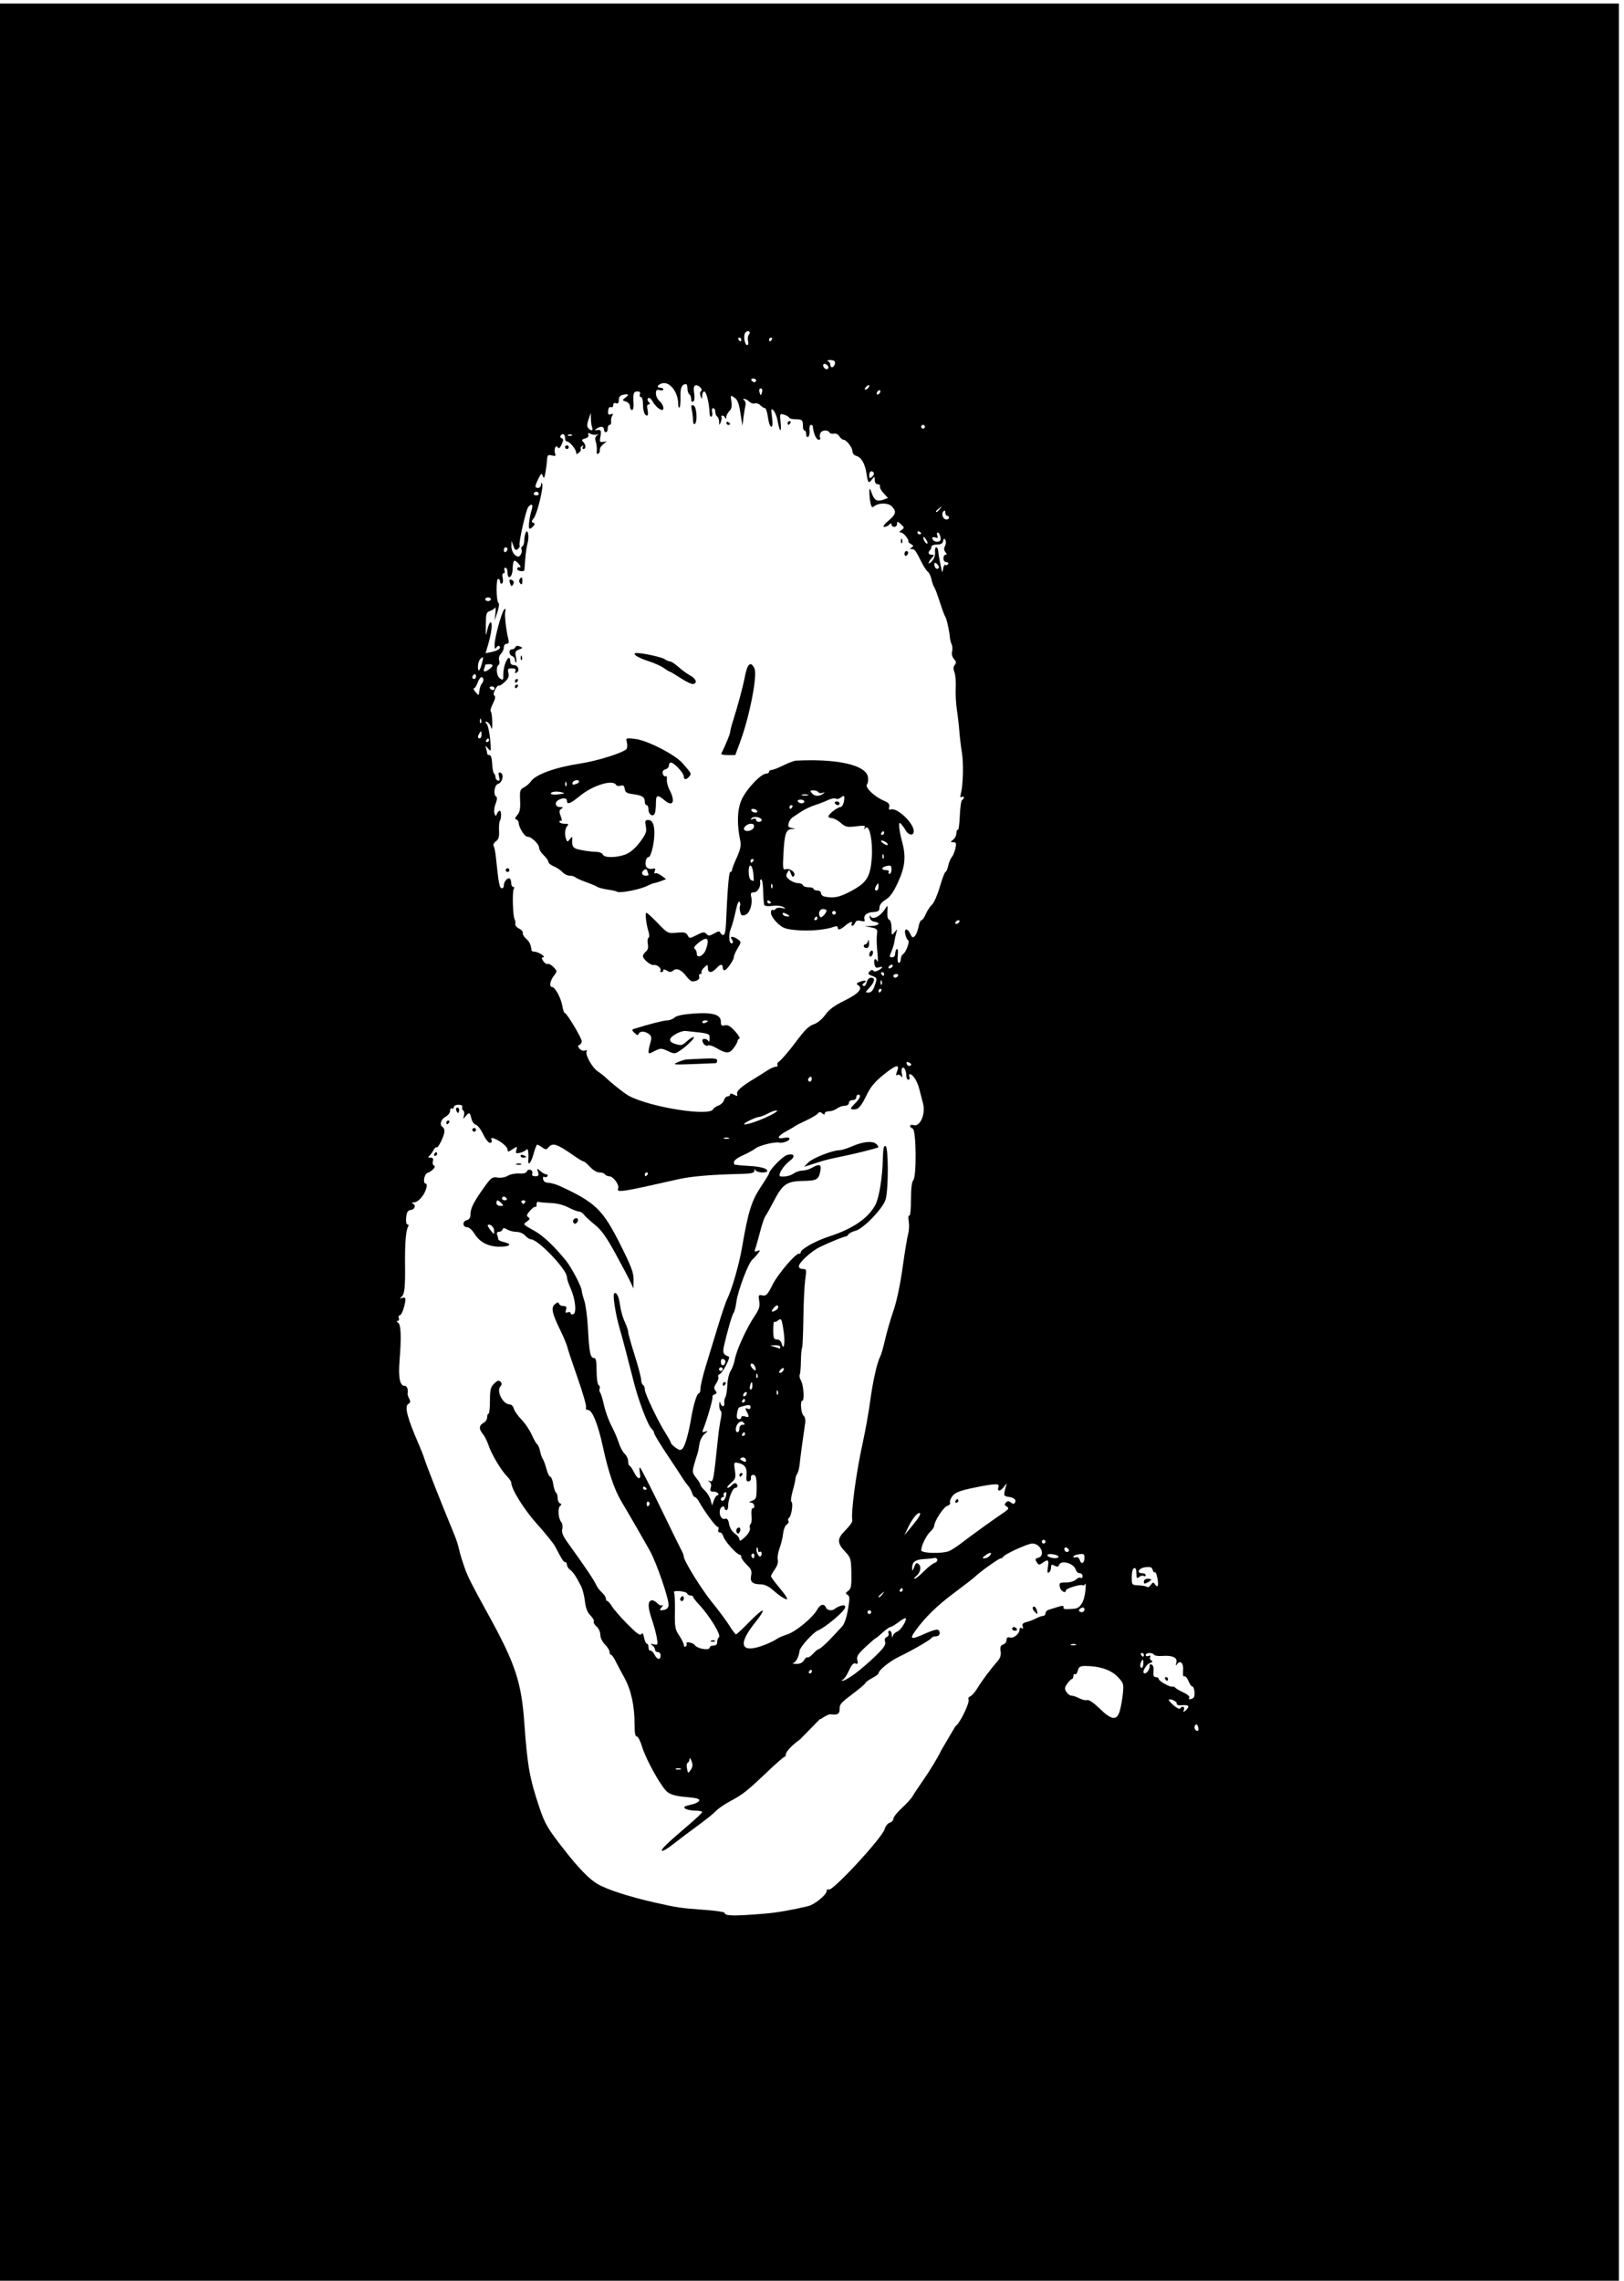 <?xml version="1.0" encoding="UTF-8"?>
<svg width="232.01mm" height="325.8mm" version="1.1" viewBox="0 0 232.01 325.8" xmlns="http://www.w3.org/2000/svg">
<g transform="translate(691.09 -321.68)">
<path transform="scale(.265)" d="m-2612 1215.8v1231.4h876.88v-1231.4zm407.45 176.59c0.164 0.01 0.317 0.046 0.445 0.125 0.571 0.353 0.541 1.053-0.072 1.793-0.554 0.667-0.748 2.201-0.432 3.41 0.316 1.208 0.124 2.197-0.426 2.197-1.439 0-2.245-5.27-1.031-6.738 0.423-0.51 1.024-0.805 1.516-0.787zm-4.777 3.525c0.582 0 1.06 0.45 1.06 1s-0.199 1-0.441 1c-0.242 0-0.719-0.45-1.059-1-0.34-0.55-0.143-1 0.44-1zm17.119 0c0.582 0 0.781 0.45 0.441 1-0.34 0.55-0.818 1-1.06 1s-0.44-0.45-0.44-1 0.476-1 1.059-1zm31.524 12.078c2.58-0.098 3.442 0.693 2.742 2.518-0.699 1.822-2.324 1.812-2.324-0.016 0-0.779-0.562-1.644-1.25-1.922-0.688-0.277-0.314-0.538 0.832-0.582zm-2.531 2.057c0.851 0.108 1.949 1.039 1.949 1.924 0 0.518-0.424 0.941-0.941 0.941-1.18 0-2.443-1.95-1.726-2.666 0.179-0.179 0.435-0.235 0.719-0.199zm-38.611 7.865c0.857 0 1.56 0.45 1.56 1s-0.424 1-0.941 1c-0.517 0-1.219-0.45-1.559-1-0.34-0.55 0.082-1 0.94-1zm-48.17 2.475c3.78-0.154 7.73 5.395 7.73 11.238 0 1.441 0.315 2.305 0.699 1.92 0.385-0.385 0.632-3.035 0.549-5.889-0.139-4.753 0.723-6.684 3.002-6.731 0.412-0.01 0.75 1.083 0.75 2.426 0 1.343 0.45 2.719 1 3.059 0.55 0.34 1 1.519 1 2.619 0 1.208 0.438 1.728 1.107 1.315 0.681-0.421 0.874-2.147 0.502-4.477-0.413-2.585-0.212-3.924 0.633-4.205 1.671-0.557 4.415 2.217 3.057 3.09-0.599 0.385-0.696 1.489-0.232 2.658 0.752 1.896 0.797 1.882 0.863-0.25 0.039-1.238 0.511-2.25 1.051-2.25 1.224 0 2.764 6.175 2.945 11.809 0.041 1.27 0.482 2.058 0.981 1.75 0.498-0.308 0.67-1.459 0.383-2.559-0.292-1.117-0.03-2 0.594-2 0.614 0 1.117 0.874 1.117 1.941 0 1.067 0.45 2.219 1 2.559 0.55 0.34 1.032 1.604 1.07 2.809 0.067 2.103 0.103 2.111 0.875 0.191 0.443-1.1 0.608-2.337 0.369-2.75-0.239-0.412 0.01-0.75 0.543-0.75 0.537 0 1.203 0.562 1.48 1.25 0.313 0.774 0.533 0.613 0.582-0.428 0.043-0.923 0.811-2.408 1.703-3.301 1.157-1.157 1.456-2.639 1.047-5.162-0.562-3.461-0.526-3.507 1.627-2.078 1.685 1.118 2.45 3.075 3.256 8.34l1.055 6.879 0.59-4.5c0.324-2.475 0.799-5.4 1.055-6.5 0.256-1.1-0.035-2.33-0.645-2.734-0.791-0.524-0.771-0.739 0.07-0.75 0.648-0.01 1.852 0.659 2.676 1.482 0.823 0.824 2.148 1.246 2.943 0.941 0.795-0.305 2.146 0.147 3.002 1.004 0.857 0.857 1.982 1.557 2.5 1.557 0.518 0 1.241 2.25 1.605 5 0.365 2.75 1.156 5 1.758 5 0.739 0 0.875-1.665 0.416-5.121-0.6-4.52-0.506-4.949 0.799-3.645 0.813 0.813 1.792 3.232 2.178 5.373 1.119 6.22 2.225 7.156 1.674 1.418-0.496-5.159-0.465-5.235 1.883-4.504 1.312 0.409 2.537 1.134 2.721 1.611 0.183 0.477 1.871 0.867 3.75 0.867 3.341 0 3.701 0.413 3.686 4.25 0 0.963 0.385 1.75 0.863 1.75 0.478 0 0.869 0.926 0.869 2.059 0 1.202 0.443 1.786 1.065 1.402 0.586-0.362 0.93-1.953 0.764-3.535-0.166-1.582 0.143-2.885 0.686-2.9 0.543-0.014 1.013 0.312 1.043 0.725 0.263 3.498 1.858 7.25 3.082 7.25 0.814 0 1.225-0.41 0.916-0.91-0.309-0.5-0.287-1.625 0.049-2.5 0.694-1.809 3.938-2.138 4.949-0.502 0.369 0.597 1.45 0.884 2.402 0.635 0.984-0.257 2.234 0.351 2.897 1.412 0.641 1.026 1.651 1.865 2.246 1.865 1.595 0 4.831 4.215 4.869 6.344 0.018 1.014 0.912 2.075 1.986 2.356 2.75 0.719 4.758 4.189 5.574 9.635 0.772 5.149 1.129 5.487 3.08 2.916 1.23-1.621 1.331-1.583 1.361 0.5 0.019 1.373 0.647 2.25 1.613 2.25 0.871 0 1.41 0.522 1.197 1.16-0.213 0.638 0.675 2.307 1.973 3.707l2.361 2.547-2.244 0.83c-3.535 1.308-5.096 0.523-6.455-3.244-1.163-3.224-1.268-3.293-1.338-0.875-0.042 1.444 0.205 4.038 0.551 5.766 0.487 2.435 0.921 2.9 1.93 2.062 2.484-2.06 7.707-2.045 9.641 0.029 2.604 2.795 2.274 4.122-1.93 7.769-2.27 1.97-3.14 3.25-2.207 3.25 0.846 0 2.079-0.539 2.738-1.199 0.933-0.933 1.201-0.933 1.201 0 0 0.66 0.675 1.199 1.5 1.199s1.5-0.744 1.5-1.654c0-1.47 0.23-1.447 2.066 0.215 1.952 1.766 1.969 1.94 0.309 3.154-1.343 0.982-1.415 1.285-0.307 1.285 1.34 0 4.584 3.977 4.006 4.91-0.14 0.226 0.515 0.841 1.455 1.367 1.397 0.782 1.459 1.115 0.34 1.824-1.124 0.712-1.099 0.872 0.142 0.883 1.524 0.015 1.845 0.46 5.488 7.598 1.1 2.155 2.527 4.258 3.172 4.674 0.644 0.416 1.484 2.216 1.865 4 0.382 1.784 1.05 3.694 1.486 4.244 0.437 0.55 1.796 4.15 3.019 8s2.565 7.45 2.978 8c0.708 0.942 2.291 8.211 2.504 11.5 0.053 0.825 0.459 2.295 0.898 3.266 0.44 0.971 0.543 2.754 0.227 3.963-0.344 1.317 0.066 2.907 1.025 3.967 1.236 1.366 1.335 2.085 0.44 3.164-0.812 0.978-0.864 2.175-0.174 3.99 0.542 1.426 0.849 5.193 0.68 8.371-0.169 3.178 0.106 8.479 0.609 11.779s1.123 8.7 1.375 12 0.85 8.25 1.328 11c0.962 5.528 0.707 17.391-0.469 21.898-0.541 2.074-0.431 2.698 0.389 2.191 0.63-0.389 1.147-0.269 1.147 0.268 0 0.537-0.415 1.125-0.922 1.309-0.506 0.183-1.069 4.004-1.25 8.488-0.181 4.485-0.666 7.946-1.078 7.691-0.412-0.255-0.75 0.525-0.75 1.734 0 1.209-0.787 2.797-1.75 3.527-1.658 1.258-1.655 1.331 0.078 1.361 1.536 0.027 1.719 0.553 1.139 3.281-0.38 1.788-1.264 3.925-1.967 4.75s-1.589 2.962-1.969 4.75-1.022 3.25-1.426 3.25-1.767 3.575-3.029 7.943-3.182 8.748-4.268 9.73c-1.085 0.982-2.59 3.258-3.342 5.057s-1.788 3.269-2.305 3.269c-0.517 0-1.247 1.641-1.623 3.644-0.376 2.004-1.268 4.225-1.98 4.938-1.06 1.06-1.497 0.854-2.406-1.143-1.554-3.412-3.554-3.181-2.688 0.31 0.375 1.512 1.052 2.885 1.504 3.049 1.085 0.394-1.12 6.477-2.719 7.5-0.688 0.44-1.25 1.677-1.25 2.75s-0.472 1.951-1.047 1.951c-0.63 0-0.861-1.592-0.584-4.006 0.263-2.286 0.067-3.764-0.455-3.441-0.503 0.31-0.914 1.438-0.914 2.506 0 1.068-0.675 1.941-1.5 1.941-1.805 0-1.815-0.115-0.326-3.686 0.646-1.548 1.279-3.715 1.406-4.814 0.128-1.1 0.556-3.125 0.951-4.5 0.699-2.433 0.676-2.447-0.875-0.5-1.523 1.912-1.595 1.818-1.625-2.166-0.018-2.401-0.557-4.342-1.272-4.58-0.77-0.257-1.139-1.899-0.975-4.334 0.232-3.441 0.117-3.676-0.943-1.932-2.713 4.465-7.119 6.743-8.242 4.262-0.312-0.688-0.456-0.35-0.322 0.75 0.147 1.212 1.125 2.126 2.482 2.32 3.636 0.519 2.558 2.168-1.51 2.311l-3.75 0.133 3.5 0.627c2.736 0.491 3.449 1.063 3.268 2.619-0.4 3.437-0.361 5.822 0.193 11.49 0.295 3.025 0.276 4.938-0.045 4.25-1.029-2.205-2.156-1.334-1.656 1.279 0.37 1.933 0.925 2.388 2.361 1.932 2.537-0.805 2.382 0.2-0.248 1.607-1.38 0.739-2.346 0.79-2.75 0.146-0.383-0.611-1.123-0.457-1.92 0.402-1.079 1.163-0.869 1.559 1.25 2.365 2.926 1.112 2.957 1.242 1.346 5.697-0.807 2.234-1.846 3.32-3.174 3.32-1.86 0-1.838-0.145 0.395-2.522 2.955-3.145 3.381-5.479 1-5.479-1.097 0-2.053 0.995-2.442 2.541-0.367 1.465-1.094 2.259-1.715 1.875-0.731-0.452-0.651-0.929 0.25-1.486 2.075-1.282 0.658-1.799-2.09-0.762-1.833 0.692-2.132 1.148-1.152 1.754 2.923 1.807 0.544 4.615-7.078 8.352-5.562 2.727-8.471 4.869-10.494 7.73-1.602 2.267-4.175 4.421-6.018 5.043-2.926 0.988-4.847 2.869-10.024 9.812-3.525 4.727-7.785 9.661-9.027 10.453-0.7 0.446-1.012 1.234-0.693 1.75 0.319 0.516-0.101 0.938-0.934 0.938-0.833 0-3.059 1.012-4.945 2.25-1.887 1.238-4.72 3.024-6.295 3.971-7.54 4.531-10.154 6.909-9.56 8.69 0.336 1.007-0.029 1.04-1.688 0.152-1.396-0.747-2.115-0.78-2.115-0.098 0 0.569-0.624 1.035-1.385 1.035-0.761 0-1.617 0.895-1.902 1.988-0.286 1.093-1.641 2.414-3.012 2.936-1.369 0.52-2.65 1.388-2.848 1.928-1.504 4.12-33.64-0.918-45.354-7.111-2.301-1.216-9.121-6.585-12.609-9.926-0.967-0.926-2.884-2.422-4.262-3.324-2.946-1.929-6.967-9.138-5.984-10.728 0.434-0.702 0.102-0.88-0.908-0.492-0.887 0.341-2.176-0.1-2.914-0.994-1.042-1.262-1.057-1.692-0.072-2.023 0.688-0.231 1.25-1.124 1.25-1.982 0-1.762-8.088-15.271-9.143-15.271-0.375 0-0.974-1.725-1.33-3.834-0.716-4.239-3.931-10.166-5.514-10.166-1.644 0-1.121-3.303 0.949-5.998 1.898-2.47 1.896-2.522-0.129-4.678-1.126-1.199-2.563-1.982-3.193-1.74-0.63 0.242-1.709-0.466-2.4-1.572-0.957-1.533-0.97-2.012-0.057-2.012 1.897 0-2.483-2.935-4.434-2.969-0.963-0.018-1.784-0.369-1.826-0.781-0.309-3.037-1.043-4.619-2.879-6.211-1.162-1.008-1.985-2.424-1.828-3.148 0.156-0.724-0.739-1.782-1.988-2.35-1.249-0.568-2.161-1.71-2.025-2.537 0.135-0.827-0.035-1.954-0.379-2.504-0.965-1.54-1.361-14.84-0.484-16.25 0.437-0.703 0.314-1.25-0.281-1.25-0.582 0-1.059-0.824-1.059-1.832s-0.296-2.13-0.658-2.492c-1.047-1.046-3.342 1.379-3.342 3.531 0 1.123-0.534 1.783-1.25 1.545-1.147-0.381-1.597-2.879-3.051-16.924-0.266-2.569-0.805-5.193-1.199-5.83-0.4-0.646 0.135-1.754 1.211-2.508 1.469-1.029 1.875-2.377 1.711-5.67-0.118-2.376 0.074-4.77 0.426-5.32 0.941-1.47 0.88-5.5-0.082-5.5-0.455 0-1.117 0.755-1.471 1.678-0.575 1.498-0.72 1.471-1.35-0.25-0.387-1.06-0.11-3.381 0.615-5.156 0.789-1.932 0.942-3.461 0.379-3.808-1.773-1.095-1.059-6.29 0.951-6.928 2.383-0.756 3.386-5.215 1.35-5.996-1.143-0.439-1.318 0.01-0.807 2.049 0.476 1.895 0.299 2.491-0.641 2.178-0.712-0.237-1.293-1.069-1.293-1.848 0-0.779-0.353-1.679-0.785-1.998-0.432-0.319-0.882-2.678-1-5.242-0.136-2.944-0.676-4.67-1.465-4.67-0.688 0-1.25-0.421-1.25-0.926s-0.262-1.742-0.582-2.75c-0.52-1.637-0.4-1.619 1.119 0.168 1.621 1.907 1.673 1.681 1.109-4.865-0.325-3.776-1.167-7.561-1.869-8.412-1.057-1.281-1.024-1.464 0.195-1.06 0.81 0.268 1.784 1.578 2.164 2.912 0.461 1.616 0.667 0.661 0.617-2.863-0.041-2.909-0.404-5.494-0.809-5.744-0.404-0.25 0.114-2.12 1.152-4.156 1.202-2.357 1.516-3.932 0.865-4.334-0.67-0.414-0.549-1.546 0.355-3.289 0.758-1.462 1.621-2.414 1.918-2.117 0.296 0.297 1.735-0.565 3.195-1.918 2.015-1.867 2.506-3.057 2.035-4.932-0.535-2.133-0.28-2.471 1.877-2.471 1.837 0 2.341 0.407 1.906 1.539-0.4 1.042-0.195 1.296 0.635 0.783 1.859-1.149 0.855-4.07-1.398-4.07-1.188 0-1.99-0.677-1.998-1.682-0.023-3.073-1.203-2.923-2.547 0.322-0.73 1.763-1.285 4.677-1.234 6.477 0.083 2.927-0.1 3.151-1.734 2.131-1.892-1.182-2.438-6.344-0.779-7.369 0.488-0.302 0.614-1.411 0.279-2.467-0.357-1.124 0.041-2.57 0.959-3.488 0.863-0.863 1.568-2.436 1.568-3.496 0-1.061 0.684-1.93 1.52-1.93 1.072 0 1.356-0.662 0.967-2.25-1.293-5.27-2.193-13.172-1.723-15.133 0.347-1.447 0.179-1.801-0.531-1.117-1.395 1.342-5.236 15.381-5.217 19.064 0.012 2.201 0.248 2.568 0.945 1.465 0.512-0.809 1.262-1.138 1.668-0.733 1.088 1.088-0.701 2.403-4.299 3.16l-3.172 0.668 1.274-4.312c1.876-6.358 2.557-11.702 1.566-12.314-0.479-0.296-1.304 1.384-1.832 3.732-0.93 4.14-0.956 4.065-0.883-2.469 0.066-5.907 0.331-6.819 2.147-7.385 1.139-0.355 2.396-1.148 2.793-1.762 0.397-0.613 0.514 0.685 0.262 2.885l-0.459 4 1.48-4.445c0.815-2.445 1.105-4.696 0.644-5-1.264-0.838-1.455-13.055-0.203-13.055 0.579 0 1.053 0.701 1.053 1.559 0 0.858 0.452 1.281 1.004 0.939 0.552-0.341 0.729-1.717 0.393-3.059-0.365-1.454-0.177-2.439 0.465-2.439 0.591 0 0.816-0.675 0.5-1.5-0.317-0.825-0.078-1.5 0.531-1.5 0.609 0 1.107 1.125 1.107 2.5 0 4.377 2.562 2.866 2.74-1.617 0.198-4.962 0.683-5.602 2.713-3.572 1.645 1.645 2.04 2.854 0.797 2.439-0.412-0.138-0.88 0.2-1.039 0.75-0.159 0.55 0.628 1.145 1.75 1.32 1.122 0.176 2.081-0.049 2.131-0.5 0.05-0.451 0.256-3.19 0.457-6.086 0.202-2.896 0.769-6.721 1.26-8.5 1.036-3.753 0.047-8.404-1.133-5.328-0.371 0.967-0.676 2.82-0.676 4.117 0 1.298-0.457 2.641-1.016 2.986-0.559 0.345-0.784 1.006-0.498 1.469 0.71 1.15-0.477 4.021-1.664 4.021-1.903 0-3.82-2.908-3.742-5.678l0.078-2.822 1.018 2.793c0.815 2.235 1.296 2.56 2.41 1.637 0.765-0.635 1.179-1.5 0.92-1.92-0.678-1.098 3.401-19.193 4.672-20.725 1.808-2.179 2.763-1.425 1.855 1.465-1.357 4.321-1.988 10.25-1.092 10.25 0.448 0 1.338-0.631 1.978-1.402 0.894-1.077 0.865-1.507-0.127-1.853-1.002-0.35-0.937-0.876 0.299-2.348 1.816-2.162 5.383-16.608 4.59-18.588-0.341-0.852-0.55-0.698-0.602 0.441-0.043 0.963-0.755 1.75-1.58 1.75-1.919 0-1.887-0.915 0.17-5.039 1.468-2.943 1.751-3.111 2.35-1.404 0.549 1.567 0.81 1.265 1.355-1.559 0.371-1.924 0.773-4.983 0.891-6.797 0.191-2.941 0.473-3.233 2.602-2.699 1.878 0.471 2.259 0.269 1.791-0.951-0.849-2.211 0.357-5.143 1.412-3.436 0.563 0.911 1.171 0.451 2.1-1.588 1.034-2.269 1.047-2.955 0.062-3.283-0.683-0.228-0.991-0.827-0.68-1.33 1-1.618 2.447-0.975 2.447 1.086 0 1.1 0.49 2 1.09 2 1.422 0 4.834 4.109 4.877 5.873 0.027 1.102 0.328 1.129 1.524 0.137 0.819-0.68 1.26-1.603 0.982-2.053-0.278-0.45 0.022-1.143 0.666-1.541 0.731-0.452 0.903-0.291 0.457 0.43-0.392 0.635-0.237 1.154 0.346 1.154 1.442 0 1.337-2.321-0.174-3.832-0.977-0.977-0.758-1.357 1.057-1.832 1.422-0.372 2.088-1.126 1.756-1.99-0.399-1.04-0.097-1.167 1.193-0.504 0.95 0.488 2.401 0.69 3.227 0.447 1.211-0.356 1.239-0.259 0.143 0.51-0.925 0.648-1.103 1.708-0.562 3.326 0.436 1.306 0.67 3.439 0.519 4.738-0.176 1.528 0.12 2.119 0.84 1.674 0.612-0.378 0.99-1.304 0.838-2.057-0.152-0.753 0.623-2.08 1.723-2.951l2-1.584-2 0.277c-1.522 0.211-1.91-0.201-1.623-1.723 0.819-4.343 0.627-4.999-1.377-4.707-1.647 0.24-1.736 0.109-0.5-0.736 2.174-1.488 4-1.285 4 0.443 0 0.825 0.45 1.5 1 1.5s1-0.9 1-2 0.478-2 1.062-2c0.585 0 0.934-0.787 0.775-1.75-0.158-0.963 0.113-2.389 0.602-3.17 0.67-1.07 0.482-1.264-0.762-0.787-1.286 0.494-1.604 0.087-1.443-1.851 0.129-1.558 0.684-2.302 1.486-1.994 0.706 0.271 1.279-0.216 1.279-1.086 0-0.989 0.558-1.361 1.5-1 1.071 0.411 1.5-0.095 1.5-1.775 0-1.715 0.677-2.482 2.5-2.83 2.913-0.557 3.182 0.025 0.812 1.758-1.544 1.129-1.501 1.293 0.5 1.928 1.255 0.398 2.188 1.518 2.188 2.627 0 1.063 0.485 1.932 1.078 1.932 0.596 0 0.979-1.455 0.856-3.25-0.383-5.571-0.028-6.75 2.035-6.75 1.339 0 1.783 0.48 1.393 1.5-0.317 0.825-0.078 1.5 0.531 1.5 0.609 0 1.107 1.538 1.107 3.418 0 4.051 0.842 6.582 2.188 6.582 0.56 0 0.692-1.272 0.312-3-0.447-2.035-0.272-3 0.543-3 0.921 0 0.927-0.329 0.029-1.41-0.755-0.91-0.818-1.631-0.174-2.029 0.549-0.339 1.547 0.409 2.215 1.662 1.241 2.33 3.793 4.689 5.135 4.746 1.516 0.064 0.691-3.039-1.25-4.701-1.1-0.942-2-2.788-2-4.105 0-1.902 0.411-2.288 2-1.873 1.1 0.288 2 0.116 2-0.383s-0.675-0.906-1.5-0.906c-2.439 0-1.712-1.73 1.016-2.414 0.249-0.063 0.504-0.099 0.756-0.109zm110.53 1.086c0.281 0.07 0.255 0.543-0.258 1.373-0.362 0.587-1.101 1.066-1.641 1.066-0.539 0-0.401-0.629 0.309-1.398 0.718-0.779 1.309-1.111 1.59-1.041zm-58.299 1.773c0.696 0 1.018 0.793 0.746 1.834-0.264 1.008-0.599 1.832-0.746 1.832s-0.482-0.824-0.746-1.832c-0.272-1.041 0.05-1.834 0.746-1.834zm64.135 1.004c0.223 0.046 0.365 0.236 0.365 0.545 0 0.55-0.45 1.277-1 1.617-0.55 0.34-1 0.169-1-0.381s0.45-1.279 1-1.619c0.138-0.085 0.267-0.137 0.387-0.16 0.09-0.017 0.174-0.017 0.248 0zm-101.1 8.053c-0.556 0.047-0.554 0.789-0.168 2.717 0.346 1.729 0.629 4.237 0.629 5.576s0.412 2.18 0.916 1.869c1.615-0.998 1.091-9.336-0.629-9.996-0.316-0.121-0.563-0.181-0.748-0.166zm-54.652 4.109 0.057 3.168c0.031 1.742 0.328 3.88 0.662 4.75 0.712 1.854-0.657 2.044-2.129 0.295-0.698-0.83-0.635-2.317 0.195-4.713zm107.17 4.5c-0.582 0-1.059 0.45-1.059 1s0.197 1 0.44 1c0.242 0 0.721-0.45 1.06-1 0.34-0.55 0.141-1-0.441-1zm-33.447 0.344c-0.359-0.06-0.611 0.161-0.611 0.598 0 0.582 0.45 1.059 1 1.059s1-0.199 1-0.441c0-0.242-0.45-0.719-1-1.059-0.138-0.085-0.27-0.136-0.389-0.156zm105.39 1.656c0.55 0 1 0.45 1 1s-0.45 1-1 1-1-0.45-1-1 0.45-1 1-1zm-190.08 5.123c0.347 0.014 0.646 0.107 0.812 0.273 0.332 0.332-0.258 0.569-1.312 0.525-1.165-0.048-1.401-0.286-0.604-0.606 0.361-0.144 0.756-0.208 1.103-0.193zm-1.916 5.877c-0.55 0-1 0.45-1 1s0.45 1 1 1 1-0.45 1-1-0.45-1-1-1zm164.22 13.996c0.398-1e-3 0.835 0.279 1.213 0.891 0.301 0.488-0.122 1.444-0.941 2.123-1.239 1.028-1.488 0.88-1.488-0.887 0-1.341 0.554-2.125 1.217-2.127zm-180.72 11.004c0.55 0 1.149 0.45 1.332 1 0.183 0.55-0.415 1-1.332 1s-1.517-0.45-1.334-1c0.183-0.55 0.784-1 1.334-1zm218.5 8c0.052 0.052-0.251 0.457-0.873 1.25-1.306 1.666-2.127 2.196-2.127 1.373 0-0.208 0.787-0.995 1.75-1.75 0.793-0.622 1.198-0.925 1.25-0.873zm1.605 2.225c0.268-0.01 0.395 0.345 0.395 1.076 0 0.935 0.45 1.699 1 1.699s1 0.45 1 1-0.628 1-1.395 1c-1.822 0-2.963-3.043-1.639-4.367 0.266-0.266 0.478-0.402 0.639-0.408zm-13.994 11.119c0.119 0.02 0.251 0.071 0.389 0.156 0.55 0.34 1 0.816 1 1.059s-0.45 0.441-1 0.441-1-0.476-1-1.059c0-0.437 0.253-0.658 0.611-0.598zm10.303 0.656c1.024 0 2.102 3.65 1.31 4.441-0.763 0.763-2.748 0.702-3.559-0.109-1.273-1.273-0.656-2.266 1.008-1.627 1.268 0.486 1.518 0.237 1.031-1.031-0.353-0.92-0.26-1.674 0.209-1.674zm-7.562 2.381c0.256 0.041 0.856 0.725 1.443 1.666 0.671 1.075 0.816 1.953 0.32 1.953-0.898 0-2.444-3.005-1.852-3.598 0.021-0.022 0.051-0.027 0.088-0.022zm-11.988 0.965c-0.152-0.023-0.255 0.344-0.285 1.072-0.043 1.054 0.193 1.645 0.525 1.312 0.332-0.332 0.367-1.196 0.078-1.918-0.12-0.299-0.228-0.453-0.318-0.467zm23.082 0.043c0.157 0.052 0.347 0.276 0.586 0.662 0.459 0.742 0.381 2.175-0.172 3.209-0.696 1.302-0.637 2.302 0.193 3.303 0.847 1.021 0.866 1.438 0.068 1.438-0.617 0-1.121 0.9-1.121 2 0 1.145 0.666 2 1.559 2 0.858 0 1.275 0.457 0.93 1.016-0.345 0.559-1.016 0.776-1.49 0.482s-1.021 0.713-1.215 2.234c-0.297 2.336-0.492 2.067-1.25-1.732-1.104-5.535-1.193-6.064-1.383-8.25-0.084-0.963-0.563-1.75-1.064-1.75-0.502 0-0.778 1.2-0.617 2.668 0.172 1.569-0.482 3.502-1.588 4.689-1.035 1.11-1.883 1.631-1.883 1.158s0.746-1.682 1.656-2.688c1.54-1.702 1.54-1.828 0-1.828-1.74 0-2.173-1.152-0.906-2.418 0.412-0.412 0.754-1.274 0.758-1.916 0-0.642 1.347-1.166 2.982-1.166 2.123 0 3.08-0.544 3.344-1.897 0.177-0.91 0.351-1.301 0.613-1.215zm-236.45 4.611c0.55 0 1 0.424 1 0.941 0 0.517-0.45 1.219-1 1.559-0.55 0.34-1-0.084-1-0.941s0.45-1.559 1-1.559zm216 2c-0.55 0-1 0.701-1 1.559 0 0.857 0.45 1.281 1 0.941 0.55-0.34 1-1.041 1-1.559 0-0.518-0.45-0.941-1-0.941zm15.559 6.394c0.331 0.02 0.803 0.336 1.348 0.992 0.818 0.986 0.86 1.638 0.135 2.086-0.581 0.359-1.333-0.07-1.672-0.953-0.528-1.375-0.363-2.159 0.189-2.125zm-222.96 7.877c-0.172-0.016-0.405 0.135-0.711 0.441-0.612 0.612-0.811 1.603-0.441 2.201 1.034 1.674 1.555 1.301 1.555-1.113 0-1.01-0.116-1.502-0.402-1.529zm-6.125 1.135c-0.539 0.099-0.575 0.887-0.043 2.273 0.569 1.484 0.82 1.533 1.57 0.318 0.568-0.919 0.467-1.707-0.275-2.166-0.4-0.247-0.73-0.388-0.99-0.426-0.097-0.014-0.185-0.014-0.262 0zm-11.973 9.594c0.825 0 1.5 0.45 1.5 1s-0.675 1-1.5 1-1.5-0.45-1.5-1 0.675-1 1.5-1zm15.848 26.135c-0.573-0.012-0.966 0.22-1.121 0.685-0.216 0.649-1.031 1.18-1.811 1.18-1.887 0-1.819 2.908 0.084 3.639 0.825 0.317 1.5 1.202 1.5 1.969 0 0.766 0.26 1.393 0.578 1.393 0.319 0 0.283-1.351-0.08-3.002-0.557-2.534-0.294-3.143 1.672-3.9 2.204-0.849 2.224-0.94 0.389-1.678-0.459-0.185-0.867-0.278-1.211-0.285zm64.414 3.865c-3.318 0 0.161 2.437 6.238 4.369 3.025 0.962 6.719 2.621 8.209 3.689 1.49 1.068 2.947 1.941 3.236 1.941 0.29 0 2.896 1.558 5.791 3.463 2.894 1.905 5.939 3.361 6.764 3.236 2.498-0.377 1.685-2.861-1.5-4.582-1.65-0.892-4.509-2.97-6.351-4.619-1.843-1.649-3.918-3.002-4.613-3.014-0.696-0.01-1.888-0.502-2.65-1.1-1.401-1.098-11.615-3.385-15.123-3.385zm-62.398 1.346c-0.152-0.023-0.255 0.344-0.285 1.072-0.043 1.054 0.193 1.645 0.525 1.312 0.332-0.332 0.367-1.196 0.078-1.918-0.12-0.299-0.228-0.453-0.318-0.467zm-20.762 0.938c0.312 0 0.21 0.684-0.174 2.293-1.181 4.948-2.365 6.328-2.398 2.797-0.017-1.72 0.674-3.711 1.533-4.424 0.516-0.428 0.852-0.669 1.039-0.666zm144.42 3.697c-1.125-0.033-2.15 2.084-2.967 6.269-1.185 6.073-3.732 15.569-6.639 24.75-0.784 2.475-1.423 5.026-1.42 5.668 0 0.93-2.598 7.227-4.785 11.582-0.207 0.412 1.41 0.75 3.592 0.75h3.967l2.635-7.111c5.066-13.667 9.4-35.831 7.725-39.508-0.723-1.587-1.433-2.38-2.107-2.4zm-141.02 0.019c2.463 0 2.547 0.866 0.25 2.609-2.376 1.804-3.591 1.721-2.857-0.191 0.334-0.87 0.607-1.77 0.607-2 0-0.23 0.9-0.418 2-0.418zm-7.613 5.385c0.359 0.016 0.613 0.415 0.613 1.059 0 0.857-0.45 1.559-1 1.559s-1-0.424-1-0.941c0-0.517 0.45-1.219 1-1.559 0.138-0.085 0.267-0.122 0.387-0.117zm3.561 1.615c1.298 0 1.38 2.263 0.129 3.551-0.508 0.522-1.07 2.209-1.25 3.748-0.325 2.782-0.336 2.787-2.066 0.75-0.957-1.127-1.339-2.049-0.848-2.049s1.362-1.35 1.938-3 1.519-3 2.098-3zm19.111 1c-0.582 0-1.059 0.45-1.059 1s0.197 1 0.44 1c0.242 0 0.721-0.45 1.06-1 0.34-0.55 0.141-1-0.441-1zm0 3c-0.582 0-1.059 0.45-1.059 1s0.197 1 0.44 1c0.242 0 0.721-0.45 1.06-1 0.34-0.55 0.141-1-0.441-1zm-13.619 1c0.857 0 1.56 0.45 1.56 1s-0.424 1-0.941 1c-0.517 0-1.219-0.45-1.559-1-0.34-0.55 0.082-1 0.94-1zm-6.076 17.346c0.091 0.014 0.199 0.168 0.318 0.467 0.289 0.722 0.254 1.586-0.078 1.918-0.332 0.332-0.569-0.258-0.525-1.312 0.03-0.728 0.134-1.095 0.285-1.072zm0.375 6.869c0.181 0.045 0.24 0.538 0.246 1.533 0.01 1.238-0.434 2.25-0.984 2.25-1.253 0-1.253-1.061 0-3 0.294-0.455 0.504-0.719 0.652-0.775 0.031-0.012 0.06-0.014 0.086-0.01zm79.318 3.766c-1.231 0.068-1.119 0.635-0.746 2.121 0.333 1.328 0.286 2.908-0.103 3.51-1.259 1.943-15.456 6.468-24.766 7.895-13.69 2.097-24.192 5.872-26.836 9.646-0.806 1.151-2.511 2.627-3.787 3.277-2.082 1.062-2.291 1.783-2.047 7.023 0.207 4.449-0.15 6.317-1.5 7.84-1.295 1.461-1.435 2.118-0.521 2.438 0.688 0.24 1.25 1.004 1.25 1.699 0 2.507 3.182 7.57 4.758 7.57 2.152 0 6.242 3.931 6.242 6 0 0.908 1.125 2.708 2.5 4s2.5 2.89 2.5 3.553c0 0.661 1.317 1.751 2.928 2.418 1.61 0.667 3.704 2.071 4.654 3.121 0.95 1.05 2.693 1.908 3.873 1.908 1.18 0 2.572 0.392 3.094 0.869 0.522 0.478 3.201 1.68 5.951 2.672s5.45 2.139 6 2.547c0.55 0.408 3.025 1.044 5.5 1.412 2.475 0.369 4.687 0.858 4.916 1.086 1.094 1.09 12.215-1.005 16.391-3.088 1.65-0.823 3.352-1.496 3.781-1.496s2.045-0.48 3.586-1.066l2.803-1.065-2.461-1.857c-1.353-1.02-2.887-1.592-3.408-1.27-0.548 0.339-0.659-0.168-0.264-1.199 0.545-1.42 0.281-1.679-1.293-1.268-1.088 0.285-2.482-0.088-3.098-0.83-1.199-1.444-0.408-5.445 1.076-5.445 1.134 0 2.822-6.28 3.092-11.5 0.285-5.515-0.85-8.5-3.234-8.5-1.708 0-1.891 0.465-1.34 3.402 0.544 2.9 0.081 4.149-3.143 8.467-2.41 3.228-5.172 5.621-7.613 6.598-4.802 1.922-11.666 2.022-12.373 0.18-0.286-0.745-1.734-1.396-3.219-1.447-3.701-0.127-8.514-0.847-11.07-1.658-2.005-0.636-2.562-2.028-2.221-5.541 0.114-1.168-0.167-1.106-1.264 0.279-1.267 1.6-1.472 1.616-2.027 0.168-0.988-2.576-0.717-5.949 0.582-7.248 0.933-0.933 0.6-1.199-1.5-1.199-1.485 0-2.699-0.476-2.699-1.059 0-0.582 0.412-0.805 0.916-0.494 0.504 0.311 0.397-0.806-0.236-2.484-0.945-2.503-0.885-3.222 0.334-3.992 1.185-0.749 1.03-0.944-0.764-0.955-2.43-0.016-3.073-2.384-1-3.678 2.312-1.443 4.75-1.357 4.75 0.168 0 2.39 1.815 1.763 6.82-2.359 7.114-5.859 17.81-9.173 19.705-6.106 0.354 0.572 1.47 0.778 2.482 0.457 1.376-0.437 1.924-0.01 2.166 1.709 0.261 1.843 1.113 2.398 4.326 2.828 5.04 0.674 6.5 1.578 6.5 4.024 0 1.068 0.45 1.941 1 1.941 0.55 0 1 1.076 1 2.393 0 2.758 2.549 4.223 3.416 1.963 0.321-0.835 0.584-3.283 0.584-5.438 0-4.573 0.785-4.81 4.783-1.445 4.418 3.717 5.832 0.484 2.523-5.771-0.931-1.76-1.567-4.263-1.414-5.562 0.158-1.335-0.144-2.102-0.693-1.762-0.535 0.331-1.197-0.254-1.471-1.301-0.336-1.284 0.115-2.064 1.387-2.396 1.036-0.271 1.885-1.21 1.885-2.086s0.484-1.594 1.076-1.594c1.656 0 6.924 5.648 6.924 7.424 0 1.973 1.378 2.03 2.961 0.123 1.295-1.56 1.273-1.6-3.668-7.23-4.05-4.615-18.918-12.248-25.338-13.008-1.939-0.23-3.16-0.369-3.898-0.328zm-75.498 0.018c0.242 0 0.441 0.45 0.441 1s-0.478 1-1.06 1c-0.582 0-0.779-0.45-0.44-1 0.34-0.55 0.816-1 1.059-1zm173.97 11.793c-2.545 0-5.21 0.065-7.982 0.203-1.072 0.053-4.146 1.2-6.832 2.549-2.686 1.349-5.521 2.453-6.301 2.453s-1.418 0.45-1.418 1-0.694 1-1.543 1c-2.949 0-11.175 8.878-13.473 14.539-2.216 5.459-2.366 12.789-0.451 22.002 0.45 2.165-0.112 4.664-1.951 8.685-1.421 3.105-2.582 6.124-2.582 6.709s-0.402 1.065-0.891 1.065c-0.781 0-1.515 8.772-2.361 28.246-0.155 3.567-0.692 5.75-1.416 5.75-0.642 0-1.365-0.559-1.607-1.246-0.335-0.951-1.132-0.853-3.332 0.4-2.471 1.408-3.082 1.444-4.184 0.25-1.099-1.192-1.867-1.105-5.213 0.602-3.806 1.942-3.955 1.946-4.92 0.143-0.82-1.531-1.847-1.777-5.828-1.395-4.772 0.459-4.903 0.393-10.234-5.143-2.97-3.084-5.735-5.607-6.144-5.607-0.836 0-0.151 6.068 1.154 10.228 0.496 1.582 0.476 2.964-0.051 3.289-0.499 0.308-0.658 1.806-0.353 3.328 0.369 1.845 0.024 3.206-1.033 4.084-0.873 0.723-1.586 1.835-1.586 2.471 0 1.64 4.243 5.113 5.824 4.768 1.694-0.37 4.326 1.78 3.606 2.945-0.301 0.488-0.073 0.887 0.51 0.887 0.582 0 1.06-0.453 1.06-1.008 0-0.612 0.753-0.538 1.918 0.19 1.502 0.938 2.248 0.926 3.436-0.061 1.864-1.547 4.431-0.366 7.193 3.312 1.06 1.412 2.458 2.566 3.107 2.566 2.464 0 4.197-1.218 3.674-2.582-0.299-0.779-0.018-1.418 0.623-1.418 0.642 0 0.925-0.389 0.631-0.865-0.294-0.476 0.354-1.673 1.441-2.656 1.911-1.729 1.975-1.716 1.975 0.367 0 2.702 2.128 2.775 4.5 0.154 2.151-2.377 3.5-2.569 3.5-0.5 0 0.825 0.421 1.5 0.934 1.5 1.221 0 5.066-5.425 5.07-7.154 0-0.74 0.924-2.855 2.049-4.699 1.96-3.214 1.97-3.412 0.246-4.719-2.507-1.904-4.945-1.914-3.371-0.018 0.699 0.842 0.79 1.645 0.229 1.992-1.653 1.022-2.238-4.269-0.846-7.646 0.739-1.792 1.94-6.099 2.668-9.572 0.812-3.874 1.627-5.827 2.107-5.049 0.431 0.697 0.546 1.653 0.256 2.123-0.291 0.47-0.258 1.938 0.074 3.262 0.501 1.998 0.983 2.268 2.826 1.586 2.432-0.899 4.03-6.002 3.09-9.857-0.434-1.778-0.118-2.25 1.494-2.25 2.01 0 3.827-3.142 3.326-5.75-0.132-0.688 0.165-1.25 0.658-1.25 0.493 0 0.945 2.942 1.006 6.537 0.061 3.595 0.354 6.927 0.648 7.404 0.295 0.477 2.283 0.634 4.418 0.348 2.135-0.286 4.723-0.012 5.75 0.609 1.621 0.98 1.518 1.051-0.773 0.535-1.483-0.334-2.938-0.114-3.318 0.502-0.373 0.603-1.097 0.838-1.609 0.521-0.512-0.316-0.93 0.412-0.93 1.617s1.547 3.651 3.439 5.436c3.024 2.852 4.325 3.323 10.75 3.893 6.746 0.598 15.848-0.277 20.06-1.93 1.026-0.403 1.75-0.229 1.75 0.42 0 1.659 1.423 1.342 4-0.893 2.42-2.099 4.556-2.709 3.5-1-0.34 0.55-0.19 1 0.334 1s1.229-0.722 1.568-1.605c0.436-1.138 1.335-1.426 3.08-0.988 1.747 0.438 2.328 0.252 2-0.643-0.81-2.21 1.165-3.98 4.645-4.16 2.764-0.143 3.373-0.574 3.373-2.393 0-1.439 1.165-2.929 3.318-4.242 2.427-1.48 4.242-4.048 6.75-9.551 3.819-8.381 4.33-13.794 2.072-21.986-0.747-2.712-1.42-6.197-1.494-7.746-0.111-2.303 0.092-2.57 1.109-1.459 0.684 0.747 1.741 2.24 2.35 3.316 1.591 2.813 4.394 3.126 4.394 0.49 0-4.395-9.1-12.976-12.412-11.705-0.946 0.363-1.207-0.066-0.857-1.404 0.382-1.462-0.308-2.269-2.863-3.346-5.157-2.172-10.396-7.236-9.104-8.799 0.582-0.704 0.816-2.536 0.521-4.072-1.069-5.569-12.94-8.904-30.752-8.912zm-126.3 10.711c0.145-0.012 0.287-0.012 0.42 0 0.355 0.037 0.651 0.171 0.811 0.43 0.289 0.468-0.182 1.122-1.049 1.455-2.096 0.804-2.412 0.766-2.412-0.289 0-0.82 1.214-1.513 2.231-1.6zm-5.867 0.842c0.091 0.014 0.199 0.168 0.318 0.467 0.289 0.722 0.254 1.584-0.078 1.916-0.332 0.332-0.569-0.258-0.525-1.312 0.03-0.728 0.134-1.093 0.285-1.07zm133.46 4.654c1.135 0 2.329 0.431 2.654 0.957 0.325 0.526 1.364 0.707 2.309 0.404 1.459-0.468 1.492-0.387 0.219 0.529-2.116 1.522-4.543 1.364-6-0.391-1.038-1.251-0.902-1.5 0.818-1.5zm-138.22 0.689c0.78 0.018 1.614 0.119 2.398 0.322 2.224 0.575 2.079 0.698-1.31 1.123-2.096 0.263-4.005 0.166-4.24-0.215-0.413-0.668 0.769-1.139 2.395-1.221 0.244-0.012 0.498-0.016 0.758-0.01zm133.52 1.438c0.544-0.01 1.125 0.051 1.611 0.178 0.973 0.254 0.419 0.481-1.23 0.5-1.65 0.02-2.446-0.189-1.77-0.463 0.339-0.137 0.845-0.21 1.389-0.217zm21.018 0.955c0.543 0.068 0.56 1.076 0.158 3.168-0.29 1.512-1.091 2.75-1.777 2.75-1.583 0-6.518 3.84-6.518 5.072 0 0.51 0.829 0.928 1.844 0.928 1.014 0 3.152 1.137 4.75 2.525 2.606 2.264 3.462 2.457 8.297 1.867 4.428-0.54 5.25-0.41 4.604 0.725-0.643 1.129-0.536 1.149 0.584 0.107 2.052-1.907 3.933 7.459 3.27 16.275-0.763 10.14-2.658 13.207-10.924 17.682-6.442 3.487-9.62 4.147-14.674 3.051-0.963-0.209-1.75-1.019-1.75-1.803 0-0.785-0.9-1.43-2-1.43s-2-0.394-2-0.875-1.219-0.875-2.709-0.875c-1.49 0-2.878-0.506-3.084-1.125-0.206-0.619-1.411-1.125-2.68-1.125-1.268 0-3.321-0.823-4.562-1.828-1.836-1.486-2.055-2.186-1.176-3.75 1.03-1.832 1.122-1.808 1.98 0.5 0.667 1.794 1.113 2.078 1.719 1.098 1.048-1.695-2.257-4.226-4.562-3.494-1.513 0.48-1.629-0.386-1.174-8.748 0.57-10.47 1.361-12.719 4.533-12.914 2.202-0.135 2.2-0.138-0.08-0.574-1.818-0.348-2.16-0.889-1.656-2.613 0.35-1.196 1.326-2.626 2.168-3.176 0.842-0.55 3-1.966 4.797-3.147s5.004-2.693 7.127-3.361c2.123-0.668 5.283-1.89 7.024-2.715 1.741-0.825 3.672-1.187 4.293-0.803 0.621 0.384 1.795 0.144 2.609-0.531 0.729-0.605 1.244-0.902 1.57-0.861zm-23.197 1.918c1.132 0 2.061 0.45 2.061 1s-0.649 1-1.441 1-1.719-0.45-2.059-1c-0.34-0.55 0.307-1 1.44-1zm19.5 1c-0.858 0-1.279 0.45-0.94 1 0.34 0.55 1.041 1 1.559 1 0.518 0 0.941-0.45 0.941-1s-0.703-1-1.56-1zm-24.381 2c0.582 0 0.781 0.45 0.441 1-0.34 0.55-0.818 1-1.06 1s-0.44-0.45-0.44-1 0.476-1 1.059-1zm-20.678 2c0.825 0 1.779 0.45 2.119 1 0.34 0.55-0.058 1-0.883 1-0.825 0-1.777-0.45-2.117-1-0.34-0.55 0.056-1 0.881-1zm1.51 4.357c1.507 0.075 3.109 0.762 3.109 1.711 0 0.513-0.675 0.932-1.5 0.932s-1.5-0.499-1.5-1.107c0-0.641-0.736-0.825-1.75-0.439-1.323 0.503-1.47 0.386-0.602-0.49 0.469-0.472 1.338-0.65 2.242-0.606zm-2.695 3.643c1.318 0 1.843 0.567 1.617 1.75-0.34 1.784-3.827 2.903-5.096 1.635-1.078-1.078 1.292-3.385 3.478-3.385zm71.363 4c0.243 0 0.441 0.45 0.441 1s-0.478 1-1.06 1c-0.582 0-0.779-0.45-0.44-1 0.34-0.55 0.816-1 1.059-1zm-0.926 5.051c0.071-0.01 0.156-0.01 0.252 0 0.461 0.053 1.197 0.342 2.086 0.904 0.809 0.512 1.225 1.173 0.926 1.473-0.299 0.299-1.411-0.112-2.471-0.914-1.153-0.872-1.292-1.407-0.793-1.467zm0.731 7.295c0.091 0.014 0.199 0.168 0.318 0.467 0.289 0.722 0.254 1.584-0.078 1.916-0.332 0.332-0.569-0.258-0.525-1.312 0.03-0.728 0.134-1.093 0.285-1.07zm-70.305 2.654c0.582 0 0.781 0.45 0.441 1-0.34 0.55-0.818 1-1.06 1s-0.44-0.45-0.44-1 0.476-1 1.059-1zm-1.16 3.525c0.633 0.065 1.41 1.853 1.652 4.908 0.156 1.961 0.207 3.531 0.115 3.488-0.092-0.043-0.729-0.306-1.416-0.584-0.716-0.289-1.25-2.264-1.25-4.621 0-2.249 0.406-3.242 0.898-3.191zm74.875 0.076c0.998 0.01 1.226 0.552 1.226 2.037 0 1.299-0.478 2.361-1.06 2.361-0.582 0-0.779-0.45-0.44-1 0.34-0.55-0.309-1-1.441-1-2.897 0-2.569-1.669 0.441-2.244 0.524-0.1 0.941-0.158 1.274-0.154zm-205.77 1.399c-0.55 0-1 0.45-1 1s0.45 1 1 1c0.55 0 1-0.45 1-1s-0.45-1-1-1zm74.361 0.525c0.433-0.074 0.725 0.258 1.021 1.031 0.339 0.884 0.617 1.795 0.617 2.025 0 0.23-0.649 0.418-1.441 0.418-2.107 0-2.748-1.599-1.166-2.912 0.396-0.329 0.709-0.518 0.969-0.562zm125.38 7.689c0.181 0.045 0.24 0.538 0.246 1.533 0.01 1.238-0.434 2.25-0.984 2.25-1.253 0-1.253-1.061 0-3 0.294-0.455 0.504-0.719 0.652-0.775 0.031-0.012 0.06-0.014 0.086-0.01zm-57.375 0.131c0.091 0.014 0.199 0.168 0.318 0.467 0.289 0.722 0.254 1.584-0.078 1.916-0.332 0.332-0.569-0.258-0.525-1.312 0.03-0.728 0.134-1.093 0.285-1.07zm-1.752 8.998c0.119 0.02 0.251 0.071 0.389 0.156 0.55 0.34 1 0.816 1 1.059s-0.45 0.441-1 0.441-1-0.476-1-1.059c0-0.437 0.253-0.658 0.611-0.598zm29.389 4.656c1.1 0 1.986 0.338 1.967 0.75-0.06 1.416-2.665 4.219-3.316 3.568-1.479-1.479-0.592-4.318 1.35-4.318zm6 1c0.55 0 1 0.45 1 1s-0.45 1-1 1-1-0.45-1-1 0.45-1 1-1zm-27.279 1.051c0.478 0 1.3 0.317 2.279 0.949 1.293 0.835 1.266 0.973-0.191 0.984-0.93 0.01-1.969-0.434-2.309-0.984-0.391-0.633-0.257-0.949 0.221-0.949zm17.838 1.949c0.243 0 0.441 0.45 0.441 1s-0.478 1-1.06 1c-0.582 0-0.779-0.45-0.44-1 0.34-0.55 0.816-1 1.059-1zm76.559 2c0.55 0 0.723 0.45 0.383 1-0.34 0.55-1.069 1-1.619 1-0.55 0-0.721-0.45-0.381-1 0.34-0.55 1.067-1 1.617-1zm-136.36 10.039c1.462-0.101 1.538 1.815 0.18 5.711-1.228 3.522-4.936 5.186-4.936 2.215 0-1.016-0.5-2.154-1.109-2.531-0.703-0.434-0.062-1.542 1.75-3.023 1.862-1.523 3.238-2.31 4.115-2.371zm87.84 0.607c-0.084 9e-4 -0.18 0.2-0.285 0.604-0.252 0.963-0.875 1.75-1.385 1.75s-0.926 0.45-0.926 1 0.675 1 1.5 1c0.998 0 1.46-0.921 1.383-2.75-0.045-1.057-0.147-1.605-0.287-1.604zm1.791 5.732c-0.119 0-0.249 0.036-0.387 0.121-0.55 0.34-1 1.294-1 2.119 0 0.825 0.45 1.221 1 0.881 0.55-0.34 1-1.292 1-2.117 0-0.619-0.255-0.997-0.613-1.004zm10.73 7.623c0.55 0 0.723 0.45 0.383 1-0.34 0.55-1.069 1-1.619 1-0.55 0-0.721-0.45-0.381-1 0.34-0.55 1.067-1 1.617-1zm-5.178 3.998c0.582 0 1.06 0.45 1.06 1s-0.199 1-0.441 1c-0.242 0-0.719-0.45-1.059-1-0.34-0.55-0.143-1 0.44-1zm7.619 1c0.858 0 1.281 0.45 0.941 1-0.34 0.55-1.043 1-1.56 1-0.518 0-0.94-0.45-0.94-1s0.701-1 1.559-1zm-8.195 3.346c0.091 0.014 0.199 0.168 0.318 0.467 0.289 0.722 0.254 1.586-0.078 1.918-0.332 0.332-0.569-0.258-0.525-1.312 0.03-0.728 0.134-1.095 0.285-1.072zm-0.305 4.654c0.582 0 0.781 0.45 0.441 1-0.34 0.55-0.818 1-1.06 1s-0.44-0.45-0.44-1 0.476-1 1.059-1zm-95.539 13.123c-1.53-0.01-3.26 0.056-5.203 0.193-5.597 0.395-9.162 1.139-10.273 2.144-0.936 0.847-2.72 1.539-3.967 1.539-1.844 0-10.241 2.156-18.004 4.621-1.163 0.369-1.095 0.77 0.369 2.166 1.323 1.261 1.921 1.383 2.262 0.463 0.597-1.611 3.318-1.549 5.521 0.125 1.421 1.08 1.554 1.909 0.75 4.711-0.536 1.871-0.975 3.993-0.975 4.717 0 0.723 0.338 1.155 0.75 0.959 0.412-0.196 1.933-0.943 3.379-1.662 2.243-1.115 3.159-1.056 6.25 0.41 3.438 1.631 3.762 1.629 6.371-0.057 3.877-2.504 8.851-7.453 7.49-7.453-0.626 0-2.301 1.079-3.723 2.396-2.266 2.1-2.999 2.269-5.926 1.371-2.368-0.727-3.213-1.505-2.906-2.678 0.466-1.782 5.862-4.618 8.314-4.369 13.195 1.337 13.003 1.277 12.92 4.101-0.043 1.473-0.305 2.115-0.582 1.428-0.539-1.335-3.351-1.758-3.324-0.5 0.035 1.715 1.843 3.456 2.906 2.799 0.63-0.389 2.592 0.148 4.361 1.191 5.582 3.293 7.295 3.325 9.619 0.182 1.155-1.562 2.1-3.27 2.1-3.797 0-0.526 0.445-1.108 0.988-1.291s-0.533-1.993-2.391-4.019c-2.49-2.717-3.933-3.54-5.488-3.133-1.731 0.453-2.109 0.103-2.109-1.943 0-3.13-2.853-4.575-9.48-4.615zm0.98 3.877c0.825 0 1.5 0.176 1.5 0.393s-0.675 0.652-1.5 0.969-1.5 0.14-1.5-0.393c0-0.533 0.675-0.969 1.5-0.969zm2.758 20.514c-0.944 1e-4 -2.1 0.036-3.508 0.103-3.987 0.192-8.051 0.383-9.029 0.426-0.978 0.043-3.228 0.723-5 1.512-2.976 1.325-2.344 1.401 8.279 1 6.325-0.239 11.838-0.46 12.25-0.494 0.412-0.033 0.75-0.675 0.75-1.426 0-0.795-0.911-1.122-3.742-1.121zm106.23 1.912c0.315-0.026 0.793 0.132 1.395 0.504 0.86 0.531 0.963 1.048 0.291 1.463-0.571 0.353-1.339 0.154-1.707-0.441-0.574-0.929-0.503-1.483 0.021-1.525zm-5.58 2.32c0.766 0.045 0.753 1.001 0.051 2.848-0.685 1.802-0.641 2.325 0.15 1.836 0.61-0.377 1.545-0.065 2.078 0.693 0.684 0.972 0.797 0.586 0.385-1.31-0.321-1.479-0.18-2.938 0.314-3.244 1.027-0.634 2.107 1.681 2.107 4.514 0 1.055 0.498 1.918 1.107 1.918s0.848-0.675 0.531-1.5c-0.317-0.825-0.209-1.5 0.238-1.5 1.65 0 3.958 3.624 5.096 8 0.643 2.475 1.552 5.981 2.018 7.791 1.481 5.752-1.611 12.781-5.131 11.664-2.164-0.687-2.557 1.064-0.422 1.883 1.914 0.735 2.151 25.898 0.262 27.883-0.778 0.817-1.217 4.591-1.209 10.434 0.01 5.218-0.38 8.915-0.896 8.596-0.517-0.319-0.652 1.003-0.314 3.08 0.325 2.002 0.18 5.066-0.32 6.811-0.5 1.744-1.854 9.964-3.01 18.266-1.261 9.057-3.222 18.293-4.902 23.094-1.54 4.4-3.552 11.332-4.471 15.404s-2.094 8.197-2.613 9.168c-1.738 3.248-4.018 13.328-5.479 24.227-0.796 5.939-2.559 15.839-3.918 22-3.682 16.698-6.515 37.759-5.705 42.416 0.116 0.668-1.573 2.997-3.752 5.176-4.6 4.6-4.576 6.768 0.131 11.768 2.763 2.935 2.984 3.735 3.117 11.328 0.12 6.85-0.152 8.387-1.678 9.504-1.527 1.119-1.589 1.468-0.381 2.172 1.223 0.713 1.256 1.906 0.219 7.939-0.732 4.257-1.981 7.893-3.119 9.074-1.044 1.084-3.094 3.289-4.557 4.899-3.558 3.917-7.471 7.426-8.279 7.426-0.361 0-1.693 1.118-2.959 2.484-1.266 1.366-2.563 2.222-2.883 1.902-0.32-0.32-1.172 0.362-1.893 1.516-0.895 1.433-2.261 2.061-4.318 1.982-1.655-0.064-2.264-0.313-1.353-0.555 1.366-0.362 2.879-3.377 3.262-6.494 0.255-2.076 7.318-9.897 9.906-10.969 4.254-1.762 14.676-10.618 14.676-12.471 0-1.122-0.601-1.35-2.25-0.852-1.238 0.374-2.677 1.08-3.199 1.568-1.486 1.389-4.277 1.041-4.912-0.613-0.891-2.321-3.153-1.777-4.711 1.135-2.254 4.213-11.616 11.95-16.209 13.395-2.32 0.73-4.894 1.852-5.719 2.494-0.825 0.642-3.525 1.97-6 2.951-13.326 5.282-15.443 0.286-5.205-12.283 2.402-2.949 4.075-5.653 3.719-6.01-0.357-0.357-3.591 2.38-7.188 6.084-3.596 3.704-6.827 6.718-7.182 6.699-0.354-0.02-1.967-2.158-3.582-4.75s-5.695-8.09-9.066-12.215c-5.832-7.136-15.496-22.707-15.496-24.967 0-0.583-0.437-1.842-0.971-2.797-0.534-0.955-5.718-11.524-11.52-23.486s-10.821-21.75-11.154-21.75c-0.332 0-0.328 1.386 0.012 3.08 0.786 3.93-1.267 3.521-3.272-0.652-0.773-1.609-1.785-3.076-2.25-3.26-0.465-0.183-0.844-1.352-0.844-2.596 0-1.244-0.831-3.013-1.846-3.932s-2.446-3.575-3.182-5.904c-0.735-2.329-2.528-6.486-3.984-9.236s-3.248-7.7-3.981-11c-0.732-3.3-1.673-6.391-2.092-6.871-0.419-0.479-0.539-1.446-0.27-2.148 0.27-0.702 0.01-1.574-0.578-1.938-0.592-0.366-1.068-3.758-1.068-7.601 0-5.243-0.34-6.941-1.385-6.941-1.976 0-2.611-3.032-3.248-15.5-0.309-6.05-1.193-12.928-1.965-15.285-0.772-2.357-1.415-4.832-1.426-5.5-0.039-2.128-5.537-12.599-8.561-16.307-6.385-7.828-12.154-13.268-16.916-15.949-6.509-3.664-6.301-3.4-4.004-5.08 1.583-1.157 1.715-1.629 0.644-2.291-1.074-0.664-0.889-1.361 0.906-3.426 1.24-1.426 2.585-2.389 2.99-2.139 0.405 0.25 0.675-0.327 0.6-1.283-0.086-1.091 0.422-1.592 1.363-1.342 0.825 0.219 3.75 0.467 6.5 0.551 2.946 0.09 6.728 1.055 9.209 2.352 2.316 1.21 4.878 2.199 5.693 2.199 0.816 0 2.072 0.787 2.791 1.75s3.38 3.416 5.914 5.451c3.466 2.784 6.206 6.623 11.062 15.5 3.551 6.49 7.186 13.374 8.078 15.299l1.623 3.5 0.064-4.631c0.052-3.802-1.178-7.115-6.871-18.5-9.659-19.315-13.584-23.162-32.564-31.926-2.2-1.016-5.115-1.868-6.479-1.895-1.599-0.031-2.608-0.711-2.846-1.916-0.215-1.092 0.058-1.606 0.658-1.234 0.565 0.349 1.309 0.178 1.654-0.381 0.345-0.559 0.075-1.018-0.602-1.018s-2.112-0.787-3.191-1.75c-1.893-1.689-1.938-1.671-1.262 0.5 0.578 1.858 0.321 2.25-1.475 2.25-1.465 0-1.996-0.461-1.629-1.416 0.299-0.779-0.12-1.673-0.932-1.984-0.811-0.311-1.713 0.055-2.004 0.812-0.343 0.893-1.823 1.291-4.211 1.133-2.026-0.134-4.756 0.412-6.066 1.215-1.383 0.847-3.689 1.254-5.5 0.967-2.848-0.451-3.463-0.012-7.117 5.088-5.7 7.956-7.411 11.288-7.459 14.529-0.03 2.005-0.646 3.001-2.09 3.379-2.473 0.647-2.2 3.772 0.33 3.787 0.962 0.01 2.638 1.473 3.725 3.26 2.913 4.791 7.538 7.227 13.744 7.227 5.726 0 7.033-1.446 2.25-2.496-1.65-0.362-3-1.035-3-1.496s-0.274-1.552-0.607-2.422c-0.39-1.016-0.062-1.582 0.916-1.582 0.838 0 1.728-0.562 1.977-1.25 0.362-1 0.877-1 2.57 0 1.164 0.688 3.402 1.25 4.975 1.25 1.589 0 3.664 0.888 4.67 2 0.996 1.1 2.374 2 3.064 2 3.866 0 19.436 16.303 19.436 20.352 0 0.918 0.855 3.579 1.902 5.91 2.657 5.916 3.484 13.377 1.564 14.113-0.807 0.31-1.467 0.078-1.467-0.514s-0.705-0.805-1.566-0.475c-1.202 0.461-1.417 0.138-0.932-1.393 0.487-1.534 0.175-1.994-1.352-1.994-1.091 0-2.173-0.562-2.404-1.25-0.324-0.962-0.825-0.916-2.17 0.195-2.249 1.857-1.678 4.739 2.732 13.801 1.876 3.855 3.646 8.078 3.932 9.383 0.286 1.305 2.792 8.831 5.568 16.726s4.806 14.983 4.512 15.75c-0.313 0.815 0.095 1.395 0.983 1.395 2.409 0 5.478 7.642 8.26 20.559 2.723 12.646 6.091 22.558 9.729 28.625 3.418 5.702 12.082 20.713 15.477 26.816 3.673 6.605 10.45 26.476 10.031 29.41-0.192 1.347-1.171 2.213-2.752 2.436-2.241 0.316-2.327 0.193-1-1.441 0.799-0.984 0.95-1.487 0.336-1.119-0.614 0.368-1.893-0.19-2.844-1.24-0.95-1.05-2.36-1.666-3.133-1.369-1.912 0.734-1.767 3.966 0.473 10.475 1.034 3.004 2.193 7.316 2.576 9.582 0.665 3.935 0.59 4.097-1.631 3.607-1.838-0.405-2.01-0.293-0.824 0.537 0.825 0.578 1.5 1.63 1.5 2.338 0 0.708 0.675 1.285 1.5 1.285s1.5 0.787 1.5 1.75c0 2.682-1.791 2.543-3.219-0.25-0.703-1.375-1.728-2.388-2.279-2.25-0.551 0.138-1.002-0.65-1.002-1.75s-0.394-2-0.875-2c-0.481 0-1.171-1.462-1.531-3.25-0.46-2.284-0.903-2.851-1.49-1.908-0.621 0.997-2.558-0.406-7.537-5.459-3.686-3.741-7.443-8.057-8.35-9.592s-2.002-2.791-2.434-2.791c-0.431 0-0.783-0.604-0.783-1.344 0-0.74-0.952-2.202-2.115-3.25-1.163-1.048-2.522-2.806-3.019-3.906-1.327-2.931-5.72-9.466-15.424-22.945-2.625-3.646-3.403-5.576-2.959-7.346 0.331-1.32 0.06-3.054-0.604-3.853-1.587-1.912-1.912-7.631-0.494-8.682 0.804-0.596 0.766-0.966-0.135-1.332-0.688-0.279-1.25-1.569-1.25-2.865s-0.391-2.599-0.869-2.894c-0.478-0.295-1.158-2.346-1.512-4.559-0.354-2.212-1.071-4.023-1.594-4.023s-1.461-1.913-2.086-4.25-1.489-4.7-1.922-5.25c-0.433-0.55-1.1-2.457-1.48-4.238-0.381-1.781-1.094-3.487-1.586-3.791-0.492-0.304-1.805-2.609-2.916-5.121-1.111-2.512-3.616-6.207-5.566-8.209s-3.802-4.653-4.115-5.891c-0.314-1.238-1.322-2.25-2.24-2.25-3.534 0-7.203-6.982-5.039-9.59 0.946-1.14 0.964-1.77 0.072-2.662-0.892-0.892-1.7-0.64-3.408 1.068-1.89 1.89-2.238 3.326-2.238 9.213 0 3.835-0.338 6.971-0.75 6.971s-0.75 0.884-0.75 1.965-0.9 2.446-2 3.035c-2.435 1.303-2.553 3.334-0.34 5.918 0.914 1.067 2.296 3.818 3.072 6.113 1.671 4.943 6.793 13.537 9.992 16.766 1.251 1.262 2.275 2.801 2.275 3.42 0 3.445 7.039 14.7 14.057 22.473 4.371 4.841 8.658 10.154 9.527 11.807 3.974 7.559 4.583 8.504 5.471 8.504 0.52 0 0.945 0.649 0.945 1.443s0.787 2.038 1.75 2.764c1.717 1.294 3.271 3.629 5.973 8.975 0.745 1.475 1.637 5.056 1.98 7.959 0.43 3.63 1.359 6.015 2.979 7.635 1.295 1.295 2.104 2.764 1.795 3.264-0.309 0.5 0.357 1.694 1.48 2.656 1.132 0.969 2.043 2.969 2.043 4.482 0 1.581 1.053 3.786 2.5 5.232 1.375 1.375 2.5 3.195 2.5 4.045s0.356 1.545 0.791 1.545 1.497 1.462 2.359 3.25 3.002 5.815 4.756 8.949c3.644 6.514 5.587 15.284 5.553 25.051-0.016 4.63 0.357 6.75 1.188 6.75 0.666 0 1.915 2.362 2.773 5.25 2.119 7.125 10.467 22.114 13.744 24.678 1.912 1.496 4.785 2.264 10.166 2.719 5.56 0.47 7.37 0.969 7 1.932-0.274 0.715-1.923 1.605-3.664 1.978-1.742 0.373-3.552 0.908-4.023 1.188-1.533 0.908 1.765 2.227 5.607 2.242 2.062 0.01 3.721 0.351 3.688 0.764s-3.228 3.45-7.096 6.75c-12.079 10.306-15.277 13.399-14.578 14.098 0.372 0.372 3.051-1.201 5.955-3.496 2.904-2.295 8.881-6.798 13.281-10.004s8.874-6.811 9.945-8.01c1.071-1.199 4.446-3.517 7.5-5.152 6.928-3.709 9.095-5.417 19.885-15.682 4.768-4.536 9.007-8.25 9.42-8.25s0.75-0.585 0.75-1.295c0-1.646 4.174-5.746 7.561-8.004l10.854-11.09h0.435c1.964-1.4 4.371-2.692 5.307-2.564 3.672 0.501 4.844-0.133 4.844-2.625 0-2.91 0.32-3.27 8.25-9.299 3.163-2.404 5.75-4.665 5.75-5.023 0-0.358 1.575-1.498 3.5-2.535 1.925-1.036 3.5-2.203 3.5-2.592 0-1.664 5.919-6.468 11-8.926 7.514-3.636 16.879-9.049 17.559-10.148 0.307-0.497 1.433-0.904 2.5-0.904 2.032 0 2.673-2.429 0.928-3.508-0.557-0.344-3.537 0.529-6.621 1.941-7.946 3.638-8.944 3.347-5.385-1.566 5.285-7.295 11.751-13.569 21.25-20.619 5.098-3.784 9.944-7.549 10.77-8.365 2.587-2.559 12.868-9.883 13.873-9.883 0.528 0 1.11-0.367 1.293-0.816 0.552-1.353 13.323-7.184 15.734-7.184 4.57 0 7.281 6.616 3.154 7.695-1.605 0.42-1.747 0.828-0.809 2.33 1.007 1.613 1.369 1.657 3.168 0.396 3.05-2.136 3.517-1.772 2.867 2.234-0.426 2.628-0.269 3.453 0.562 2.939 0.636-0.393 1.156-1.603 1.156-2.689 0-1.632 0.332-1.799 1.9-0.959 1.438 0.77 2.036 0.657 2.467-0.465 1.077-2.807 8.068-0.747 8.953 2.639 0.27 1.033 1.21 1.879 2.086 1.879 0.876 0 1.594 0.701 1.594 1.559 0 0.857-0.454 1.28-1.008 0.938-0.554-0.343-1.712 0.079-2.572 0.939-0.868 0.868-3.249 1.565-5.354 1.565-3.503 0-3.754 0.189-3.312 2.5 0.42 2.198 3.246 3.716 3.246 1.744 0-1.009 7.882-3.436 8.973-2.762 0.471 0.291 1.125-0.035 1.451-0.727 0.327-0.691 0.362 0.966 0.078 3.68-0.634 6.075-2.762 9.511-6.025 9.73-5.445 0.366-5.97 0.291-5.754-0.838 0.166-0.867-0.616-0.912-3-0.17-1.773 0.552-4.01 1.245-4.973 1.539-0.963 0.295-1.75 1.16-1.75 1.92 0 0.761-0.562 1.389-1.25 1.389s-2.405 0.609-3.816 1.346c-1.412 0.737-3.758 1.638-5.215 2.004-1.938 0.486-2.478 1.108-2.014 2.318 0.426 1.11 0.25 1.417-0.535 0.932-0.693-0.428-1.17-0.117-1.17 0.764 0 2.276-3.076 4.845-5.15 4.303-1.306-0.342-1.85 0.058-1.85 1.355 0 1.012-0.822 2.099-1.826 2.418-1.387 0.441-1.718 1.309-1.377 3.633 0.329 2.238-0.192 3.772-1.951 5.738-3.437 3.842-8.092 10.096-10.668 14.334-1.22 2.008-2.913 3.918-3.762 4.244-0.849 0.326-1.259 1.05-0.912 1.611 0.776 1.256-3.499 10.668-6.252 13.762-0.296 0.333-0.588 0.605-0.895 0.852l-7.357 12.508c-2.073 4.281-6.194 11.136-10.43 17.195-2.239 3.202-4.611 6.786-5.269 7.963-0.659 1.177-3.246 4.02-5.75 6.318-2.504 2.299-4.551 4.873-4.551 5.721s-0.895 1.825-1.988 2.172c-1.093 0.347-2.331 1.92-2.75 3.494-1.218 4.576-28.235 33.764-30.154 32.578-0.621-0.384-1.107-0.032-1.107 0.801 0 1.948-6.5 7.267-9.863 8.072-8.533 2.043-16.748 3.487-22.773 4.002-17.232 1.472-22.363 1.388-22.363-0.369 0-0.429-4.388-1.112-9.75-1.518-14.859-1.123-15.114-1.159-27.324-3.902-14.177-3.185-26.173-7.048-31.461-10.133-4.397-2.565-10.186-8.518-17.965-18.475-8.99-11.506-10.374-13.876-13.428-22.99-5.195-15.505-6.399-22.264-8.025-45.057-1.596-22.358-4.816-32.096-19.342-58.5-9.3-16.904-11.083-20.435-12.885-25.5-1.076-3.025-2.32-7.075-2.764-9-0.817-3.544-1.567-5.872-3.062-9.5-7.48-18.144-14.742-36.587-15.945-40.5-0.422-1.375-1.653-4.525-2.732-7-6.476-14.843-8.066-21.001-5.758-22.293 1.09-0.61 1.198-1.292 0.434-2.721-0.561-1.048-0.959-2.26-0.887-2.695 0.408-2.445-0.294-4.291-1.631-4.291-2.516 0-3.441-4.455-2.742-13.219 1.066-13.381 0.82-19.82-0.799-20.844-0.947-0.6-1.019-0.911-0.215-0.922 0.669-0.01 0.959-0.691 0.643-1.516-0.317-0.825-0.099-1.5 0.484-1.5 0.583 0 1.529-1.688 2.102-3.75 1.458-5.251 1.332-6.274-0.697-5.637-1.534 0.482-1.565 0.386-0.25-0.781 1.444-1.282 1.858-5.328 1.723-16.832-0.137-11.653 0.432-18.824 1.65-20.795 0.41-0.663 0.256-1.205-0.342-1.205-0.657 0-0.936-1.484-0.707-3.75 0.296-2.921 0.854-3.822 2.527-4.07 2.326-0.346 2.927-2.699 0.898-3.518-0.688-0.277-0.268-0.54 0.932-0.584 2.304-0.083 5.634-4.05 6.572-7.828 0.307-1.238 0.151-2.25-0.348-2.25-1.695 0-0.952-5.047 0.844-5.727 2.673-1.012 4.952-3.541 3.598-3.992-0.624-0.208-0.906-1.256-0.625-2.33 0.371-1.418 7e-4 -1.955-1.355-1.967-1.13-0.01-1.433-0.305-0.768-0.75 0.605-0.404 1.655-1.786 2.332-3.07 0.677-1.285 1.501-2.065 1.832-1.734 0.737 0.737 4.156-6.275 4.203-8.621 0.019-0.93-0.417-1.969-0.967-2.309-1.845-1.14-1.024-4.149 1.5-5.5 1.375-0.736 2.5-2.189 2.5-3.229 0-1.04 0.45-1.611 1-1.271 0.55 0.34 1 0.029 1-0.691 0-0.731 1.109-1.309 2.512-1.309 1.563 0 2.334 0.459 2.043 1.217-0.257 0.67-0.019 1.497 0.529 1.836 0.548 0.339 0.73 1.59 0.404 2.781-0.549 2.005-0.487 2.036 0.82 0.416 1.933-2.396 2.431-2.216 3.17 1.148 0.35 1.594 1.431 3.105 2.402 3.359 0.972 0.254 2.75 2.55 3.949 5.101 1.2 2.552 2.84 4.641 3.644 4.641 0.895 0 1.237-0.588 0.883-1.512-0.435-1.134-0.115-1.343 1.281-0.838 3.421 1.239 7.361 4.469 7.361 6.033 0 1.348 0.34 1.323 2.648-0.19 2.589-1.697 2.635-1.688 2.094 0.381-0.487 1.863-0.235 2.039 2.103 1.467 1.46-0.357 2.985-1.143 3.389-1.746 0.718-1.071 1.237 2.062 0.935 5.654-0.306 3.647 1.524 1.545 2.83-3.25 0.749-2.75 1.631-5 1.959-5s1.548 0.665 2.711 1.48c1.869 1.309 2.26 1.309 3.346 0 2.242-2.702 4.541-1.971 13.447 4.27 2.551 1.788 4.965 3.25 5.365 3.25s1.47 0.787 2.379 1.75c3.004 3.182 4.685 4.25 6.691 4.25 1.091 0 2.262 0.45 2.602 1 0.34 0.55 1.379 1.016 2.309 1.031 2.16 0.04 5.538 4.621 4.809 6.521-0.955 2.489 1.191 2.161 32.883-5.008 6.428-1.454 17.647-2.415 31.75-2.723 7.154-0.156 8.764-0.478 8.828-1.758 0.052-1.031 0.252-1.138 0.584-0.314 0.567 1.406 6.338 1.738 6.338 0.365 0-1.306-3.789-2.312-10-2.654-3.025-0.167-5.725-0.392-6-0.5-0.275-0.109-0.838-0.145-1.25-0.08-0.412 0.065-0.75-0.582-0.75-1.438 0-0.897 2.012-2.44 4.75-3.643 2.612-1.148 5.757-2.872 6.988-3.83 2.047-1.593 10.468-3.635 12.697-3.08 1.788 0.446 5.564-0.936 5.564-2.035 0-0.702-1.125-0.881-3.08-0.49-4.215 0.843-3.397-1.052 1.617-3.744 2.173-1.167 4.179-2.352 4.457-2.633 0.278-0.281 2.882-1.602 5.787-2.936 2.905-1.334 5.777-3.023 6.383-3.752 0.831-1.001 1.437-1.048 2.469-0.191 1.004 0.832 1.367 0.837 1.367 0.014 0-0.617 1.039-1.123 2.309-1.123 1.27 0 3.182-0.659 4.25-1.467s2.954-1.485 4.191-1.5c1.319-0.019 2.25-0.654 2.25-1.533 0-0.833 0.889-1.5 2-1.5s2-0.667 2-1.5c0-0.825 0.45-1.5 1-1.5 1.741 0 1.086 2.005-1.5 4.592-2.995 2.995-3.071 3.408-0.623 3.408 2.352 0 3.813-1.747 7.057-8.449 1.829-3.778 4.404-6.773 8.951-10.404 3.759-3.002 6.037-4.454 7.025-4.4zm-46.524 5.637c0.359 0.016 0.613 0.415 0.613 1.059 0 0.857-0.45 1.559-1 1.559s-1-0.424-1-0.941c0-0.517 0.45-1.219 1-1.559 0.138-0.085 0.267-0.122 0.387-0.117zm-190.32 16.592c-0.21-0.02-0.44 0.065-0.664 0.289-0.33 0.33-0.247 1.17 0.184 1.867 0.63 1.015 0.866 1.016 1.205 0 0.363-1.088-0.095-2.099-0.725-2.16zm171.61 1.615c0.127-0.01 0.239-0.01 0.336 0 0.111 0.012 0.2 0.036 0.266 0.076 0.522 0.323-2.494 2.106-6.701 3.961-8.425 3.715-15.109 4.811-8.141 1.334 2.161-1.078 4.525-1.961 5.254-1.961 0.729 0 2.971-0.881 4.982-1.959 1.54-0.825 3.116-1.381 4.004-1.451zm-176.61 5.41c-0.582 0-1.059 0.45-1.059 1s0.197 1 0.44 1c0.242 0 0.721-0.45 1.06-1 0.34-0.55 0.141-1-0.441-1zm13.941 4c-0.55 0-1 0.45-1 1s0.45 1 1 1 1-0.45 1-1-0.45-1-1-1zm136 5.129c0.453 0 0.906 0.07 1.25 0.209 0.688 0.277 0.125 0.504-1.25 0.504-1.375 0-1.938-0.227-1.25-0.504 0.344-0.139 0.797-0.209 1.25-0.209zm77.43 2.422c-2.517-0.083-5.973 0.724-9.764 2.361-2.658 1.149-5.71 2.088-6.781 2.088-3.68 0-14.331 4.173-16.701 6.543l-2.371 2.371 3.094-0.957c1.701-0.526 4.556-1.437 6.344-2.023 1.788-0.586 6.4-1.685 10.25-2.443 7.136-1.405 19.701-4.545 20.369-5.092 0.203-0.166-0.272-0.944-1.055-1.727-0.702-0.702-1.875-1.071-3.385-1.121zm8.176 2.156c-0.832-0.09-1.161 1.764-1.289 6.984-0.243 9.931-1.998 20.792-3.978 24.623-3.727 7.207-12.119 12.998-24.762 17.09-7.616 2.465-15.576 6.928-15.576 8.732 0 0.475-0.353 0.751-0.783 0.613-1.658-0.53-11.453 10.893-14.375 16.764-2.652 5.328-3.386 6.106-5.41 5.719-2.178-0.416-2.301-0.2-1.768 3.088 0.466 2.872-0.013 4.407-2.551 8.168-4.238 6.279-9.668 18.128-10.545 23.012-0.395 2.2-1.441 5.122-2.326 6.494s-1.69 4.802-1.789 7.623c-0.099 2.821-0.567 5.749-1.041 6.506-0.474 0.757-0.735 2.164-0.576 3.127 0.158 0.963-0.157 1.75-0.701 1.75-0.544 0-1.196-0.787-1.447-1.75-0.288-1.101-0.499-0.752-0.572 0.941-0.064 1.48 0.287 2.94 0.779 3.244 0.51 0.316 0.537 2.166 0.062 4.309-0.457 2.066-1.134 6.681-1.506 10.256-2.431 23.367-2.53 23.896-4.322 23.328-1.276-0.405-1.336-0.306-0.273 0.453 0.843 0.603 1.103 1.773 0.684 3.094-0.535 1.685-0.259 2.125 1.334 2.125 1.105 0 2.287 0.45 2.627 1 0.34 0.55 0.179 1-0.357 1-0.537 0-1.409 1.238-1.938 2.75l-0.959 2.75-0.781-2.943c-0.429-1.619-1.834-3.919-3.123-5.113-1.289-1.194-2.345-2.57-2.348-3.057 0-0.487-1.042-2.184-2.311-3.77-2.094-2.616-2.203-3.262-1.166-7 0.628-2.264 1.405-4.792 1.727-5.617 0.321-0.825 0.824-3.208 1.115-5.295 0.313-2.243 1.471-4.595 2.834-5.752 1.916-1.626 1.981-1.843 0.383-1.281-1.602 0.563-1.79 0.354-1.123-1.248 1.98-4.76 5.437-16.791 5.02-17.467-0.254-0.411 0.261-1.024 1.145-1.363 1.266-0.486 1.357-0.92 0.428-2.039-0.92-1.109-0.815-1.975 0.475-3.943 0.909-1.388 1.392-2.946 1.072-3.463-0.319-0.517 0.025-1.171 0.766-1.455 1.599-0.613 5.973-9.074 4.891-9.459-3.077-1.095-3.446-2.055-2.449-6.359 1.901-8.201 4.274-16.257 5.1-17.316 0.453-0.582 1.101-3.184 1.439-5.781 0.776-5.959 6.361-20.79 8.576-22.777 0.92-0.825 2.328-2.372 3.129-3.438 1.326-1.763 1.29-1.874-0.404-1.238-1.492 0.56-1.724 0.349-1.166-1.062 0.383-0.969 1.557-5.087 2.607-9.152s2.334-7.905 2.853-8.531c0.519-0.625 2.57-4.274 4.559-8.107 4.776-9.209 7.003-10.761 15.65-10.922 7.59-0.141 8.531-0.672 9.463-5.33 0.73-3.652-0.451-4.093-4.606-1.719-1.375 0.786-3.637 1.446-5.027 1.465-1.39 0.019-3.427 0.666-4.525 1.436-1.918 1.344-4.515 1.959-7.223 1.715-1.96-0.177 1.193-5.625 4.799-8.291 3.365-2.488 2.634-4.279-1.34-3.281-2.238 0.562-9.684 8.165-9.684 9.889 0 0.327-2.078 3.716-4.617 7.535-4.861 7.311-6.738 13.402-9.994 32.449-1.555 9.095-5.502 22.812-7.963 27.672-0.72 1.423-2.937 7.947-4.928 14.5-1.991 6.552-4.934 16.187-6.541 21.412-1.607 5.225-2.928 10.738-2.939 12.25-0.01 1.512-0.396 2.75-0.857 2.75-1.053 0-2.893 5.814-4.113 13-1.485 8.743-3.361 15.394-4.742 16.809-1.049 1.075-1.719 0.986-3.76-0.5-1.365-0.994-2.495-2.155-2.514-2.578-0.017-0.423-1.247-2.673-2.731-5-4.156-6.517-11.301-21.474-11.301-23.658 0-1.075-0.45-2.232-1-2.572-0.55-0.34-1.003-1.604-1.006-2.809 0-1.205-1.572-7.141-3.484-13.191-1.913-6.05-3.487-11.703-3.494-12.562-0.01-0.859-0.854-3.334-1.879-5.5s-2.154-6.169-2.51-8.896c-0.638-4.888-1.989-7.513-3.228-6.274-0.798 0.798 0.9 11.626 2.859 18.232 0.816 2.75 2.467 8.825 3.67 13.5 1.203 4.675 3.115 12.1 4.248 16.5 2.562 9.946 7.597 23.069 9.44 24.598 0.761 0.632 1.385 1.685 1.385 2.342s3.263 6.064 7.25 12.016 7.739 11.655 8.338 12.676c0.599 1.021 1.784 2.647 2.633 3.613 0.849 0.966 1.851 2.768 2.228 4.006s1.08 2.25 1.562 2.25c0.483 0 1.466 1.08 2.184 2.4 2.731 5.025 9.041 13.6 10.008 13.6 0.555 0 0.75 0.675 0.434 1.5-0.338 0.88-0.013 1.5 0.785 1.5 0.748 0 1.618 1.012 1.932 2.25 0.599 2.362 7.236 9.75 8.76 9.75 0.487 0 0.887 0.59 0.887 1.312s1.326 2.585 2.947 4.139c2.393 2.293 2.835 3.38 2.353 5.787-0.691 3.457 0.705 4.723 5.227 4.746 1.871 0.01 4.206 1.066 6.115 2.766 1.699 1.512 3.937 3.286 4.973 3.941 4.594 2.905 4.089 1.295-1.803-5.756-2.098-2.51-3.812-4.916-3.812-5.346s0.944-2.106 2.098-3.727c1.279-1.797 1.89-3.808 1.566-5.154-0.292-1.214 0.145-4.009 0.969-6.209 0.824-2.2 1.689-5.778 1.922-7.953s1.113-4.341 1.955-4.812c0.843-0.471 1.24-1.329 0.883-1.906-0.357-0.578-0.211-1.338 0.324-1.69 1.301-0.852 2.378-7.962 1.309-8.623-0.464-0.287-0.177-2.882 0.639-5.768 0.816-2.886 1.511-5.923 1.545-6.748s0.46-2.006 0.945-2.625c0.486-0.619 1.091-3.094 1.344-5.5 0.437-4.163 1.857-14.706 2.902-21.549 0.3-1.965-0.026-3.599-0.857-4.289-1.366-1.133-1.921-8.037-0.646-8.037 1.205 0 0.665-8.391-0.693-10.77-0.713-1.249-1.041-2.686-0.729-3.191 0.313-0.506 0.605-3.758 0.65-7.229 0.045-3.47 0.322-6.704 0.613-7.184 0.292-0.48 0.616-7.68 0.719-16 0.103-8.32 0.553-17.714 1.002-20.877 0.775-5.461 0.708-5.75-1.322-5.75-1.176 0-2.137-0.623-2.137-1.385 0-2.043 6.731-8.224 11.42-10.486 5.458-2.633 12.821-5.629 13.834-5.629 0.45 0 1.143-0.526 1.541-1.17 0.398-0.644 2.07-1.505 3.715-1.914 4.369-1.086 15.14-12.354 16.348-17.102 1.533-6.03 1.473-27.974-0.078-28.564-0.06-0.023-0.118-0.037-0.174-0.043zm-242.05 3.293c-0.242 0-0.719 0.45-1.059 1-0.34 0.55-0.143 1 0.44 1 0.582 0 1.06-0.45 1.06-1s-0.199-1-0.441-1zm46.357 1.492c-0.538-0.058-0.916 0.14-0.916 0.539 0 0.533 0.675 0.969 1.5 0.969s1.5-0.176 1.5-0.393-0.675-0.652-1.5-0.969c-0.206-0.079-0.405-0.127-0.584-0.146zm-1.916 4.639c-0.453 0-0.906 0.068-1.25 0.207-0.688 0.277-0.125 0.504 1.25 0.504 1.375 0 1.938-0.227 1.25-0.504-0.344-0.139-0.797-0.207-1.25-0.207zm69.059 4.869c0.582 0 0.781 0.45 0.441 1-0.34 0.55-0.818 1-1.06 1s-0.44-0.45-0.44-1 0.476-1 1.059-1zm-77.119 13c0.517 0 1.221 0.45 1.56 1 0.34 0.55-0.084 1-0.941 1s-1.559-0.45-1.559-1 0.422-1 0.94-1zm-3.369 2c0.314 0 1.247 0.675 2.072 1.5 1.333 1.333 1.269 1.5-0.572 1.5-1.175 0-2.07-0.649-2.07-1.5 0-0.825 0.256-1.5 0.57-1.5zm13.93 0c0.89 0 1.34 0.45 1 1-0.34 0.55-0.79 1-1 1-0.21 0-0.66-0.45-1-1-0.34-0.55 0.11-1 1-1zm28.465 9.621c-0.247 0.014-0.532 0.105-0.844 0.299-0.758 0.471-1.044 1.397-0.637 2.057 0.494 0.799 1.074 0.865 1.74 0.199 1.183-1.183 0.813-2.614-0.26-2.555zm-47.012 3.484c1.104-0.028 2.661 1.432 2.773 2.92 0.082 1.086 0.052 1.975-0.066 1.975-0.629 0-3.738-4.256-3.375-4.619 0.183-0.183 0.413-0.269 0.668-0.275zm155.38 43.522c0.243-0.013 0.417 0.123 0.514 0.412 0.219 0.656-0.22 1.585-0.975 2.062-2.495 1.581-3.212 0.932-1.303-1.178 0.759-0.839 1.358-1.275 1.764-1.297zm1.73 7.498c0.768 0.13 1.117 1.945 1.822 6.949 0.856 6.068 0.01 10.453-1.158 5.992-0.316-1.21-1.359-2.066-2.518-2.066-1.71 0-1.978-0.685-1.978-5.051 0-2.778 0.244-4.806 0.543-4.508 0.298 0.298 1.157 0.032 1.908-0.592 0.596-0.494 1.032-0.784 1.381-0.725zm-2.812 13.975c1.512-0.055 2.75 0.35 2.75 0.9s-0.112 0.955-0.25 0.9c-0.138-0.055-1.375-0.46-2.75-0.9l-2.5-0.799zm-28.439 7.4c0.179-0.014 0.388 0.024 0.625 0.115 0.79 0.303 1.194 1.189 0.894 1.969-0.8 2.086-2.33 1.723-2.33-0.553 0-0.975 0.273-1.489 0.811-1.531zm15.783 2.488c0.576-0.026 1.42 0.609 1.822 1.656 0.347 0.904 0.478 1.795 0.291 1.982-0.476 0.476-2.707-1.853-2.707-2.826 0-0.544 0.248-0.797 0.594-0.812zm-16.594 2.012c0.55 0 1 0.45 1 1s-0.45 1-1 1-1-0.45-1-1 0.45-1 1-1zm33.697 0.432c0.343 0.103 0.382 0.631-0.156 1.502-0.362 0.587-1.138 1.066-1.723 1.066-0.663 0-0.588-0.573 0.201-1.524 0.686-0.826 1.334-1.148 1.678-1.045zm-14.334 2.914c0.091 0.014 0.199 0.168 0.318 0.467 0.289 0.722 0.254 1.586-0.078 1.918-0.332 0.332-0.569-0.258-0.525-1.312 0.03-0.728 0.134-1.095 0.285-1.072zm-17.305 4.654c-0.582 0-1.059 0.45-1.059 1s0.197 1 0.44 1c0.242 0 0.721-0.45 1.06-1 0.34-0.55 0.141-1-0.441-1zm14.557 0c0.211 0 0.385 0.9 0.385 2s-0.408 2-0.906 2c-0.499 0-0.672-0.9-0.385-2 0.288-1.1 0.695-2 0.906-2zm13.748 4.346c0.091 0.014 0.199 0.168 0.318 0.467 0.289 0.722 0.254 1.586-0.078 1.918-0.332 0.332-0.569-0.258-0.525-1.312 0.03-0.728 0.134-1.095 0.285-1.072zm-16.728 0.992c0.223 0.046 0.365 0.236 0.365 0.545 0 0.55-0.45 1.277-1 1.617-0.55 0.34-1 0.169-1-0.381s0.45-1.279 1-1.619c0.138-0.085 0.267-0.137 0.387-0.16 0.09-0.017 0.174-0.017 0.248 0zm-1.076 3.662c0.243 0 0.441 0.45 0.441 1s-0.478 1-1.06 1c-0.582 0-0.779-0.45-0.44-1 0.34-0.55 0.816-1 1.059-1zm2.467 3.371c0.705 0.039 0.975 0.381 0.975 1.078 0 0.959-0.575 1.269-1.617 0.869-1.365-0.524-1.442-0.296-0.5 1.465 1.57 2.934 1.405 3.443-0.883 2.717-1.147-0.364-2-0.179-2 0.434 0 1.119-1.295 1.439-2.191 0.543-0.653-0.653 0.204-5.382 1.061-5.854 0.347-0.191 1.868-0.643 3.381-1.004 0.773-0.185 1.352-0.271 1.775-0.248zm-4.023 8.84c0.419-0.019 0.802 0.194 1.24 0.633 0.877 0.877 0.745 1.156-0.543 1.156-1.033 0-1.699 0.784-1.699 2 0 1.1-0.45 2-1 2-1.562 0-1.174-3.612 0.541-5.035 0.584-0.485 1.042-0.735 1.461-0.754zm1.557 5.789c0.243 0 0.441 0.45 0.441 1s-0.478 1-1.06 1c-0.582 0-0.779-0.45-0.44-1 0.34-0.55 0.816-1 1.059-1zm-0.6 13.592c0.622 0.012 1.198 0.38 1.426 0.973 0.618 1.611-0.225 1.825-2.219 0.561-1.085-0.688-1.055-0.953 0.166-1.422 0.206-0.079 0.419-0.115 0.627-0.111zm-4.086 2.797c0.283-0.033 0.667 0.024 1.172 0.121 3.782 0.728 5.152 2.611 4.775 6.562-0.272 2.852-0.011 3.628 1.162 3.441 0.833-0.132 1.383-0.977 1.221-1.877-0.168-0.935 0.367-1.637 1.25-1.637 1.497 0 1.891 1.764 1.787 8-0.078 4.671-0.241 5.064-2.492 5.969-1.724 0.693-1.841 0.92-0.5 0.969 1.76 0.064 2.56 3.062 0.816 3.062-0.513 0-0.769 1.794-0.568 3.984 0.201 2.191-0.012 4.215-0.473 4.5-0.461 0.285-0.632 1.309-0.379 2.277 0.281 1.076-0.727 2.899-2.594 4.688-2.203 2.111-3.055 2.487-3.055 1.353 0-0.865-1.104-2.296-2.453-3.18-1.458-0.955-2.712-2.983-3.09-4.998-0.489-2.608-1.044-3.284-2.408-2.928-1.911 0.5-3.357-2.726-2.373-5.293 0.617-1.607 2.324-1.904 2.324-0.404 0 0.55 0.445 1 0.988 1 0.543 0 0.962-1.012 0.932-2.25-0.087-3.403 2.402-9.75 3.824-9.75 1.441 0 1.687-1.615 0.369-2.43-0.488-0.301-1.444 0.122-2.123 0.941-0.68 0.819-1.743 1.472-2.363 1.457-0.62-0.018 0.157-1.161 1.728-2.543 2.591-2.279 2.797-2.923 2.197-6.922-0.465-3.099-0.527-4.015 0.322-4.115zm3.186 5.611c-0.582 0-1.059 0.45-1.059 1s0.197 1 0.44 1c0.242 0 0.721-0.45 1.06-1 0.34-0.55 0.141-1-0.441-1zm143.07 5.506-0.678 2.5c-1.129 4.163-1.039 4.439 1.553 4.811 3.092 0.443 4.447 1.656 3.523 3.15-0.519 0.839-1.082 0.823-2.156-0.068-1.13-0.942-1.72-0.946-2.652-0.014-0.932 0.932-0.874 1.401 0.264 2.103 1.589 0.982 1.274 1.506-2.353 3.922-4.373 2.912-17.064 12.066-21.625 15.598-2.475 1.916-5.543 3.936-6.816 4.488v0.01c-3.65 1.583-15.184 1.298-15.184-0.375 0-2.44 2.772-8.107 4.916-10.047 1.145-1.037 2.084-2.433 2.084-3.103 0-2.447 5.101-10.264 7.027-10.768 1.11-0.29 1.772-1.109 1.506-1.861-0.261-0.738 0.399-2.387 1.465-3.664 1.465-1.754 4.206-2.789 11.219-4.236 11.322-2.336 14.193-2.451 13.459-0.539-0.959 2.5 0.696 2.75 2.598 0.393zm-195.51 1.838c0.119 0.02 0.251 0.071 0.389 0.156 0.55 0.34 1 0.816 1 1.059s-0.45 0.441-1 0.441-1-0.476-1-1.059c0-0.437 0.253-0.658 0.611-0.598zm44.045 2.99c0.489 0.164 0.418 1.308-0.264 3.084-0.669 1.745-2.393 2.164-2.393 0.582 0-0.55 0.476-1 1.059-1 0.582 0 0.801-0.418 0.484-0.93-0.316-0.512-0.119-1.215 0.439-1.561 0.286-0.177 0.511-0.23 0.674-0.176zm124.9 3.666c-0.242 0-0.719 0.45-1.059 1-0.34 0.55-0.143 1 0.44 1 0.582 0 1.06-0.45 1.06-1s-0.199-1-0.441-1zm-166.94 1.389c0.121 0 0.255 0.035 0.395 0.121 0.559 0.345 0.758 1.049 0.442 1.561-0.857 1.387-1.457 1.128-1.457-0.629 0-0.643 0.257-1.041 0.621-1.053zm146.29 6.149c0.179-0.014 0.333 0.036 0.453 0.156 0.315 0.315-0.426 1.875-1.645 3.467-1.219 1.591-3.251 4.119-4.516 5.617l-2.299 2.723 2.172-4.5c2.003-4.151 4.577-7.368 5.834-7.463zm-97.234 7.824c-0.264-5e-4 -0.573 0.139-0.898 0.465-0.55 0.55-0.668 1.537-0.262 2.193 0.561 0.907 0.932 0.879 1.547-0.115 0.791-1.279 0.405-2.541-0.387-2.543zm164.33 6.639c0.55 0 1 0.45 1 1s-0.45 1-1 1-1-0.45-1-1 0.45-1 1-1zm12.066 4.119c0.313 0.04 0.676 0.221 1.037 0.582 0.718 0.718 0.736 1.277 0.053 1.699-0.56 0.346-1.319 0.142-1.688-0.453-0.594-0.961-0.308-1.71 0.303-1.822 0.092-0.017 0.191-0.019 0.295-0.01zm-166.43 0.047c0.212 0.051 0.363 0.515 0.363 1.226 0 0.949 0.45 1.447 1 1.107 0.55-0.34 1 0.084 1 0.941s-0.421 1.559-0.934 1.559c-1.126 0-2.492-3.908-1.658-4.742 0.081-0.081 0.158-0.108 0.229-0.092zm125.63 2.879c0.524 0.01 0.532 0.492-0.266 1.453-0.685 0.825-1.978 1.488-2.873 1.469-1.367-0.027-1.316-0.267 0.314-1.5 1.262-0.956 2.301-1.43 2.824-1.424zm-127.89 0.346c0.364 0.012 0.623 0.408 0.623 1.051 0 1.756-0.6 2.016-1.457 0.629-0.316-0.512-0.119-1.215 0.439-1.561 0.14-0.086 0.273-0.123 0.395-0.119zm177.18 0.248c1.207 0 1.443 0.514 1.443 1.977 0 3.043-1.692 3.934-2.519 1.328-0.399-1.257-1.223-1.873-2.072-1.547-0.775 0.298-1.408 0.156-1.408-0.314 0-0.47 1.35-1.053 3-1.295 0.645-0.095 1.154-0.15 1.557-0.148zm-16.586 0.053c0.312 0.012 0.656 0.043 1.029 0.098 1.65 0.242 3 0.839 3 1.326 0 0.941-2.663 1.067-4.75 0.225-2.09-0.843-1.466-1.732 0.721-1.648zm-62.377 2.08c1.471 0.126 1.481 2.071-0.381 2.662-1.043 0.331-3.655 2.387-5.805 4.568s-4.358 3.962-4.908 3.951c-0.55-0.01-0.279-0.564 0.604-1.236 2.404-1.831 3.183-5.231 1.516-6.615-1.158-0.961-1.616-0.658-2.443 1.609-0.783 2.147-1.033 2.329-1.082 0.791-0.109-3.429 1.558-4.826 6.068-5.082 2.385-0.136 4.957-0.398 5.713-0.582 0.269-0.066 0.509-0.084 0.719-0.066zm114.93 4.891c1.406 0.018 1.958 0.456 2.234 1.514 0.26 0.992 0.815 1.594 1.232 1.336 0.859-0.532 2.235 6.601 1.428 7.408-0.288 0.288-0.931-0.135-1.43-0.941-0.774-1.253-1.097-1.205-2.223 0.334-0.724 0.99-1.635 1.484-2.023 1.096-0.388-0.388-2.401-0.779-4.473-0.869-3.755-0.163-3.766-0.179-3.766-4.518 0-2.594 0.505-4.521 1.25-4.769 0.827-0.276 1.25 0.669 1.25 2.789 0 2.693 0.232 3.013 1.455 1.998 0.801-0.665 1.926-0.919 2.5-0.564 0.574 0.355 1.045 0.168 1.045-0.414 0-0.582-0.826-1.059-1.834-1.059-3.407 0-1.979-2.802 1.643-3.225 0.679-0.079 1.242-0.121 1.711-0.115zm-0.52 6.34c-1.131 0-2 0.667-2 1.535 0 1.225 0.404 1.319 2 0.465 1.1-0.589 2-1.28 2-1.535 0-0.256-0.9-0.465-2-0.465zm-132.44 5c0.242 0 0.441 0.45 0.441 1s-0.478 1-1.06 1c-0.582 0-0.779-0.45-0.44-1 0.34-0.55 0.816-1 1.059-1zm-121.25 1.613c0.424-0.01 0.926 0.01 1.494 0.051 2.027 0.16 3.838 0.75 4.025 1.312 0.188 0.563 0.979 1.023 1.758 1.023 0.779 0 1.419 0.338 1.422 0.75 0 0.412 1.465 2.305 3.25 4.207 5.706 6.079 12.143 16.681 10.678 17.586-0.513 0.317-0.932 1.448-0.932 2.516 0 1.274-0.687 1.941-2 1.941-1.1 0-2 0.45-2 1 0 1.884-6.797 0.78-8.168-1.326-0.836-1.285-5.166-2.023-4.377-0.746 0.318 0.513 0.119 1.218-0.44 1.562-0.559 0.345-1.016-0.01-1.016-0.791 0-0.781-1.115-3.062-2.477-5.068-2.232-3.29-2.462-4.564-2.324-12.949 0.084-5.116-0.126-9.753-0.467-10.305-0.287-0.464 0.3-0.733 1.572-0.764zm111.7 0.387c0.052 0.052-0.251 0.457-0.873 1.25-1.306 1.666-2.127 2.196-2.127 1.373 0-0.208 0.787-0.995 1.75-1.75 0.793-0.622 1.198-0.925 1.25-0.873zm-108.61 2.383c-0.119-0.01-0.249 0.032-0.387 0.117-0.55 0.34-1 1.041-1 1.559 0 0.518 0.45 0.941 1 0.941s1-0.701 1-1.559c0-0.643-0.255-1.043-0.613-1.059zm189.5 5.617c-1.252 0-1.095 1.39 0.316 2.801 1.605 1.605 1.7 1.534 1.09-0.801-0.288-1.1-0.92-2-1.406-2zm26.236 0.504c0.55-0.01 0.881 0.356 0.881 1.027 0 0.808-0.675 1.469-1.5 1.469-0.825 0-1.5-0.402-1.5-0.893 0-0.491 0.675-1.152 1.5-1.469 0.229-0.088 0.436-0.132 0.619-0.135zm-115.12 1.496c0.55 0 1 0.45 1 1s-0.45 1-1 1-1-0.45-1-1 0.45-1 1-1zm19.414 4.199c0.074-0.01 0.126 0 0.156 0.033 0.896 0.896-2.732 6.68-4.553 7.258-1.039 0.33-2.09 1.366-2.336 2.303-0.322 1.225-0.481 1.071-0.564-0.547-0.064-1.238-0.614-2.25-1.223-2.25s-0.862 0.638-0.562 1.418c0.299 0.779-0.135 1.676-0.963 1.994-0.984 0.378-1.285 1.273-0.869 2.584 0.492 1.549-0.687 3.287-5.182 7.648-3.2 3.105-8.159 7.38-11.023 9.5-2.864 2.12-5.789 3.82-6.5 3.777-1.023-0.063-1.03-0.186-0.027-0.59 0.696-0.28 2.163-2.478 3.26-4.885 1.431-3.141 2.429-4.21 3.535-3.785 1.211 0.465 1.413 0.077 0.939-1.809-0.493-1.965 0.318-3.258 4.467-7.127 2.788-2.599 5.258-4.726 5.49-4.726 0.232 0 1.899-1.35 3.705-3s3.704-3 4.217-3c0.513 0 2.468-1.169 4.344-2.6 1.641-1.252 3.173-2.155 3.691-2.199zm58.525 4.801c-0.518 0-0.94 0.45-0.94 1s0.701 1 1.559 1c0.858 0 1.281-0.45 0.941-1-0.34-0.55-1.043-1-1.56-1zm-162.02 7.123c-0.347-0.014-0.743 0.049-1.103 0.193-0.798 0.319-0.561 0.557 0.604 0.606 1.054 0.043 1.645-0.193 1.312-0.525-0.166-0.166-0.465-0.259-0.812-0.273zm194.08 2.008c0.453 0 0.906 0.068 1.25 0.207 0.688 0.277 0.125 0.504-1.25 0.504-1.375 0-1.938-0.227-1.25-0.504 0.344-0.139 0.797-0.207 1.25-0.207zm36.94 4.869c0.582 0 1.06 0.45 1.06 1s-0.199 1-0.441 1c-0.242 0-0.719-0.45-1.059-1-0.34-0.55-0.143-1 0.44-1zm3.986 0.023c1.014-0.037 2.132 0.259 2.539 0.918 0.321 0.519 2.286 0.816 4.367 0.658 5.682-0.431 8.448 0.882 7.672 3.643-0.448 1.59-0.355 1.852 0.315 0.885 1.784-2.577 3.679-0.693 3.334 3.314-0.195 2.266 0.063 3.541 0.644 3.182 0.534-0.33 1.526 0.746 2.207 2.389 0.681 1.643 1.581 2.986 2 2.986 1.311 0 1.883 5.451 0.654 6.232-1.666 1.06-2.88 0.935-2.164-0.223 0.337-0.545-1.1-1.782-3.191-2.75-2.092-0.968-4.069-2.121-4.395-2.562-0.325-0.442-1-0.687-1.5-0.545-1.338 0.381-7.408-3.042-7.408-4.178 0-0.536-0.704-0.975-1.564-0.975-1.154 0-1.482-0.825-1.25-3.15 0.19-1.907-0.191-3.326-0.967-3.594-0.705-0.244-1.196-0.064-1.092 0.4 0.353 1.569-1.334 4.344-2.641 4.344-1.968 0 0.533-4.849 2.894-5.611 1.38-0.446 1.547-0.816 0.623-1.387-0.693-0.428-0.953-1.274-0.58-1.879 0.428-0.692 0.103-0.878-0.873-0.504-0.854 0.328-1.551 0.097-1.551-0.512 0-0.674 0.911-1.045 1.926-1.082zm-3.498 3.607c0.222 0.036 0.322 0.612 0.322 1.762 0 1.434-0.394 2.606-0.875 2.606-1.112 0-1.106-2.089 0.014-3.856 0.228-0.359 0.406-0.533 0.539-0.512zm-30.959 3.367c7.532 0 13.91 2.137 17.402 5.832 3.202 3.388 3.342 3.845 2.805 9.117-0.311 3.053-1.062 7.238-1.668 9.301-1.574 5.355-4.388 5.012-10.902-1.334-3.074-2.994-5.802-4.862-6.633-4.543-0.776 0.298-2.664-0.112-4.193-0.91s-3.459-1.457-4.289-1.457c-0.83 0-2.079-0.918-2.775-2.033-1.06-1.698-0.979-2.425 0.508-4.469 0.977-1.343 2.115-2.454 2.527-2.473 0.412-0.017 0.75-0.732 0.75-1.59 0-0.858 0.401-1.312 0.893-1.008 0.491 0.304 1.175-0.568 1.52-1.94 0.515-2.052 1.233-2.494 4.057-2.494zm-147.91 2c0.243 0 0.441 0.45 0.441 1s-0.478 1-1.06 1c-0.582 0-0.779-0.45-0.44-1 0.34-0.55 0.816-1 1.059-1zm191.38 4c-0.582 0-0.779 0.45-0.44 1 0.34 0.55 0.816 1 1.059 1s0.441-0.45 0.441-1-0.478-1-1.06-1zm1.941 12.021c1.249-0.193 4.04 1.289 3.848 2.258-0.145 0.732 0.967 1.049 3.022 0.863 1.788-0.161 3.25 0.136 3.25 0.66 0 0.524-0.686 1.522-1.523 2.217-1.273 1.057-1.419 0.996-0.893-0.377 0.655-1.708-1.045-2.324-2.027-0.734-0.309 0.499-1.897-0.265-3.529-1.697-1.633-1.433-2.792-2.781-2.574-2.998 0.102-0.102 0.249-0.164 0.428-0.192zm14.383 13.527c0.053-0.01 0.105-0.01 0.156 0.01 0.342 0.073 0.631 0.536 0.852 1.379 0.297 1.136 0.159 2.066-0.307 2.066-1.433 0-2.248-2.117-1.213-3.152 0.179-0.18 0.351-0.279 0.512-0.299zm-272.98 18.119c0.195 0.035 0.507 0.578 0.865 1.557 0.748 2.047 0.636 3.24-0.453 4.795-1.425 2.035-1.459 2.023-1.992-0.725-0.299-1.537-0.13-2.944 0.375-3.127 0.505-0.183 0.953-1.083 0.996-2 0.017-0.359 0.092-0.521 0.209-0.5zm-6.287 5.463c0.453 0 0.906 0.068 1.25 0.207 0.688 0.277 0.125 0.504-1.25 0.504-1.375 0-1.938-0.227-1.25-0.504 0.344-0.139 0.797-0.207 1.25-0.207z"/>
</g>
</svg>
